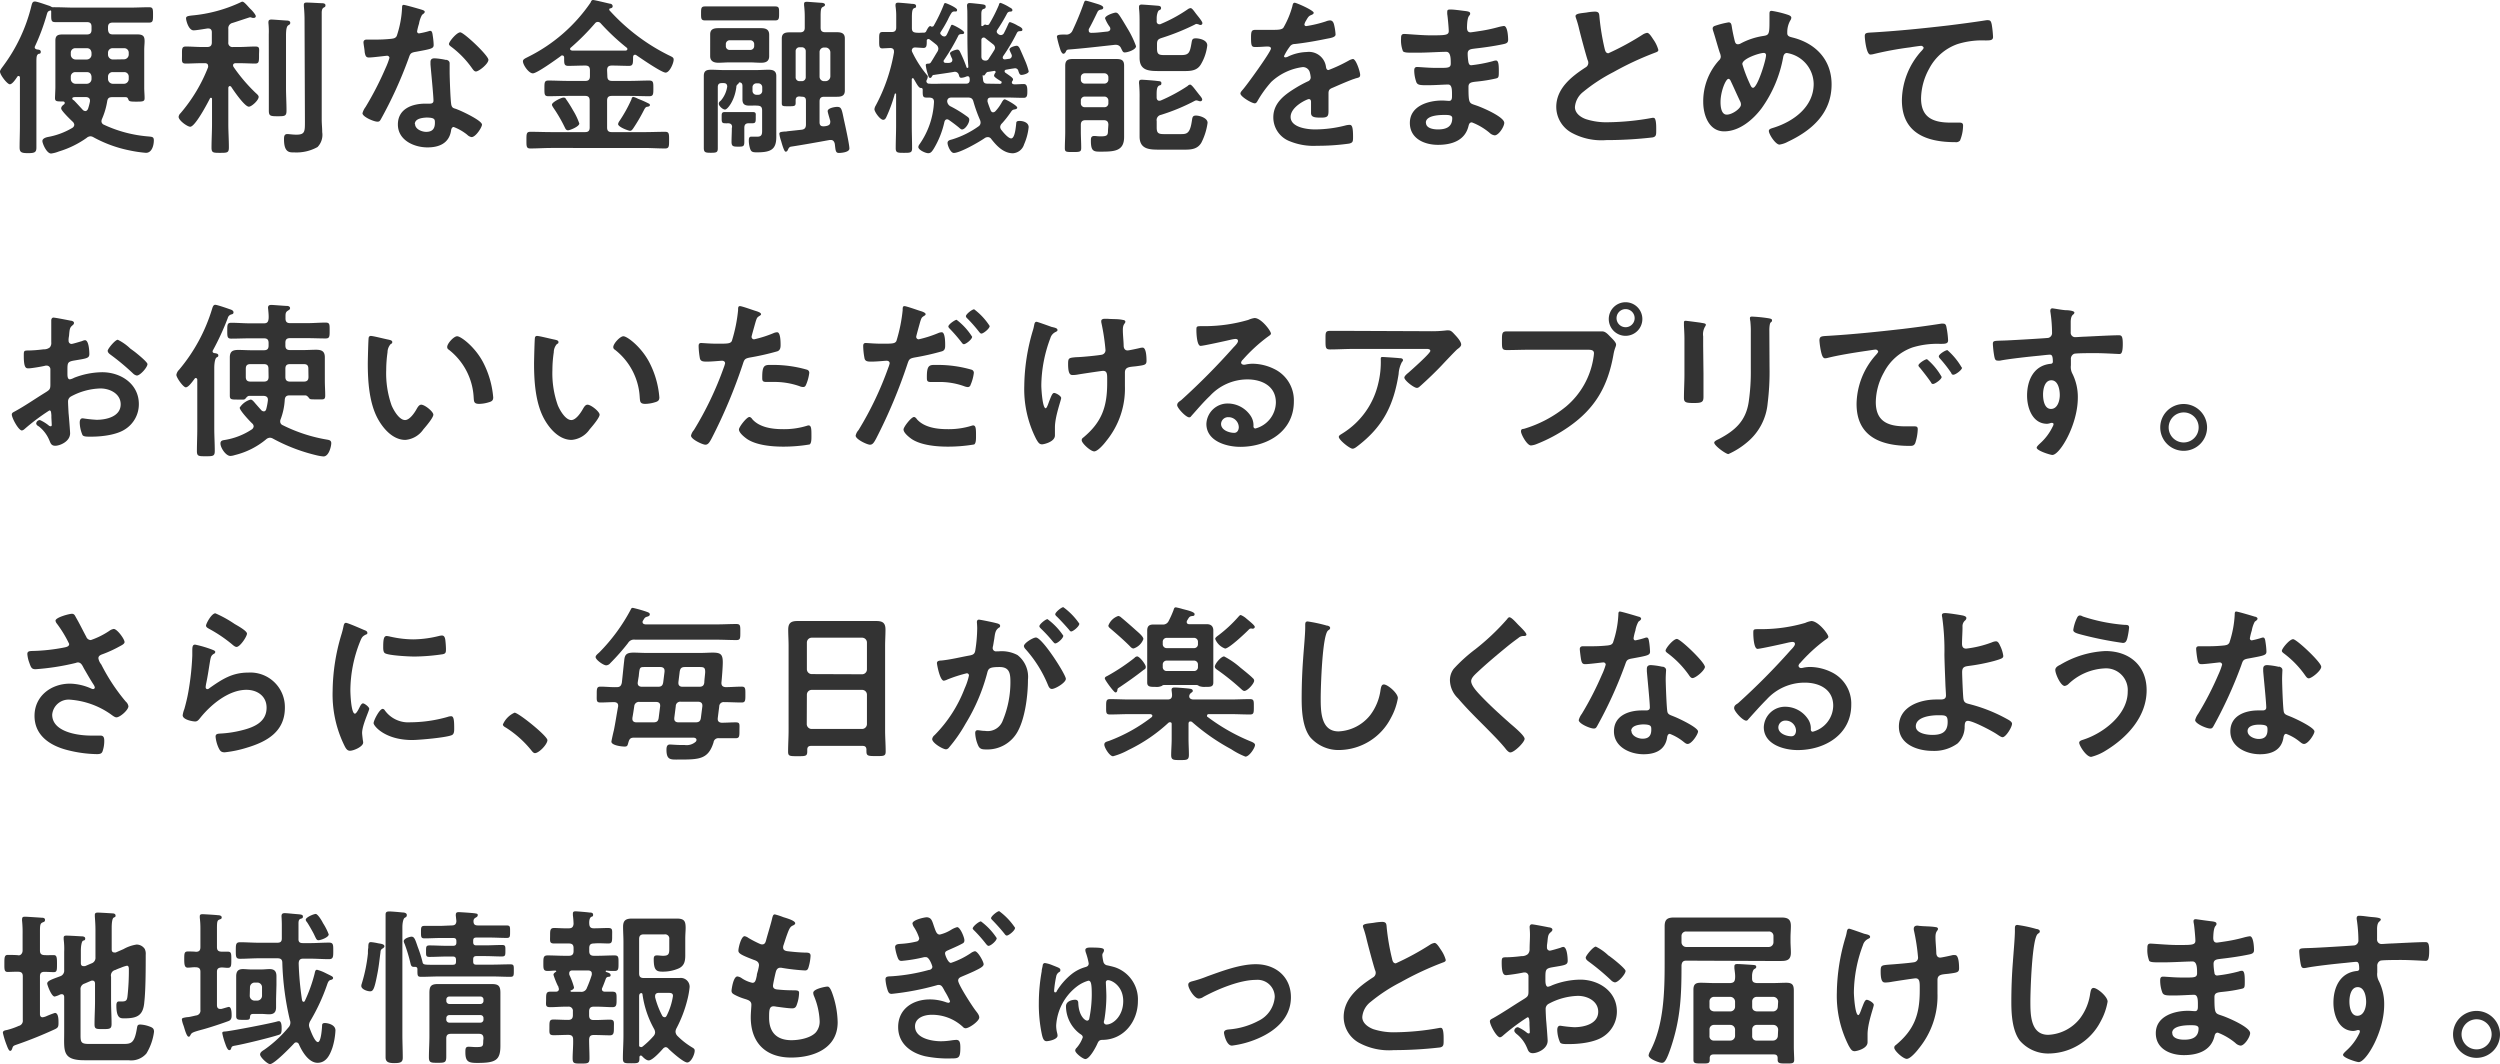 <svg xmlns="http://www.w3.org/2000/svg" viewBox="0 0 400.43 170.5"><defs><style>.cls-1{fill:#333;}</style></defs><g id="レイヤー_2" data-name="レイヤー 2"><g id="text"><path class="cls-1" d="M17.3,4.75c.06.54.24.76.76.76H20c.68,0,1.35,0,2,0,1,0,1.16.38,1.16,1.11,0,.37-.06.83-.06,1.4v6c0,.59.06,1.16.06,1.7s-.27.56-1.38.56c-.92,0-1.11-.05-1.21-.32s-.17-.38-.44-.4H18c-.57,0-.76.18-.84.72A11.55,11.55,0,0,1,16.36,19a1.14,1.14,0,0,0-.11.41.61.61,0,0,0,.38.56,20.65,20.65,0,0,0,7.18,1.89c.56.06.83.06.83.62,0,.76-.29,2-1.26,2a20.46,20.46,0,0,1-2.68-.4A20.22,20.22,0,0,1,15,22a1.11,1.11,0,0,0-.49-.17,1,1,0,0,0-.65.27,15.32,15.32,0,0,1-4.43,2.16,5.06,5.06,0,0,1-1.24.33c-.73,0-1.4-1.62-1.4-2s.48-.56.84-.64a11.58,11.58,0,0,0,3.94-1.46A.64.64,0,0,0,11.9,20a.78.78,0,0,0-.21-.46c-.35-.32-1.89-1.81-1.89-2.16s.3-.54.46-.67a.29.29,0,0,0,.11-.22c0-.19-.17-.24-.3-.24H10c-.89,0-1.19,0-1.19-.54,0-.3.06-1.33.06-1.73V8c0-.51,0-1,0-1.48,0-.84.4-1,1.16-1s1.32,0,2,0H13.9c.54,0,.76-.22.76-.76V4.29c0-.54-.22-.75-.76-.75h-2c-1,0-2,0-3.08,0-.64,0-.62-.35-.62-1.32V1.84c0-.11-.05-.17-.13-.17A.08.08,0,0,0,8,1.7c-.33.11-.38.22-.49.57A33.31,33.31,0,0,1,5.61,7.4a.43.43,0,0,0-.05.18c0,.19.16.28.32.33s.65,0,.65.38-.24.29-.38.35c-.29.19-.32.43-.32,1.43v10c0,1.19,0,2.38,0,3.57,0,.75-.27.89-1.34.89s-1.35-.14-1.35-.92c0-1.19.05-2.35.05-3.54V12.44c0-.13-.05-.27-.22-.27s-.13.06-.19.11c-.29.43-.81,1.22-1.21,1.22S0,12,0,11.47c0-.24.27-.56.4-.75A26.64,26.64,0,0,0,5.07.78c.09-.29.17-.54.52-.54S7.42.78,7.77.89a1.68,1.68,0,0,1,.44.19.48.48,0,0,0,.27.08h.1a.86.86,0,0,1,.27,0c1,0,2.05.06,3.08.06h8.85c1,0,2.08-.06,3.11-.06.62,0,.62.3.62,1.22s0,1.24-.65,1.24c-1,0-2.05,0-3.08,0H18.06c-.52,0-.76.21-.76.75Zm-2.64,3.7c-.06-.46-.27-.73-.76-.73H12.09a.71.71,0,0,0-.75.73v.32a.77.77,0,0,0,.75.76H13.9a.77.77,0,0,0,.76-.76Zm-2.57,3.1a.71.71,0,0,0-.75.73v.38a.77.77,0,0,0,.75.76H13.9a.77.77,0,0,0,.76-.76v-.38c-.06-.46-.27-.73-.76-.73Zm0,4c-.13,0-.51,0-.51.21s.16.24.27.33,1.21,1.29,1.43,1.53a.64.64,0,0,0,.38.17c.21,0,.32-.14.43-.33a9.33,9.33,0,0,0,.32-1.21v-.16c0-.38-.32-.54-.64-.54Zm7.78-6.05a.77.77,0,0,0,.75-.76V8.45a.71.71,0,0,0-.75-.73H18.06a.72.72,0,0,0-.76.73v.32a.79.79,0,0,0,.76.76ZM17.3,12.66a.79.79,0,0,0,.76.76h1.81a.77.77,0,0,0,.75-.76v-.38a.71.71,0,0,0-.75-.73H18.06a.72.72,0,0,0-.76.73Z"/><path class="cls-1" d="M36.79,13.79c-.13,0-.19.14-.22.25v5.8c0,1.27.09,2.51.09,3.78,0,.84-.25.86-1.38.86s-1.4,0-1.4-.83c0-1.27.08-2.54.08-3.81v-4a.17.17,0,0,0-.17-.18.18.18,0,0,0-.16.1c-.38.76-2.37,4.54-3.16,4.54-.45,0-1.86-1-1.86-1.59a.94.94,0,0,1,.3-.57,25.63,25.63,0,0,0,4.42-7.37.53.53,0,0,0,0-.22c0-.43-.43-.43-.51-.43h-.43c-.92,0-1.87.06-2.62.06s-.62-.38-.62-1.35-.06-1.38.62-1.38c.84,0,1.73.08,2.62.08h.78c.54,0,.76-.24.76-.75V5.18c0-.38-.17-.62-.57-.62h-.14c-.51.08-1.78.3-2.21.3-.81,0-1.21-1.59-1.21-1.92s.29-.38.94-.46A23.29,23.29,0,0,0,38.52.38a.65.65,0,0,1,.32-.11c.3,0,1,.92,1.27,1.16s.86.92.86,1.16a.27.27,0,0,1-.29.27.74.74,0,0,1-.25,0,2.54,2.54,0,0,0-.37-.1c-.06,0-2.46.81-2.81.91a.87.87,0,0,0-.68.95V6.78a.66.66,0,0,0,.76.75h.92c.89,0,1.81-.08,2.62-.08s.62.35.62,1.38,0,1.35-.62,1.35-1.7-.06-2.62-.06h-.49c-.21,0-.43.08-.43.35a.49.49,0,0,0,.08.25A26.33,26.33,0,0,0,41,14.93c.19.16.43.38.43.59,0,.54-1.13,1.57-1.57,1.57-.67,0-2.43-2.57-2.83-3.19A.29.29,0,0,0,36.79,13.79Zm6.26-8.26A12.89,12.89,0,0,0,43,3.75a.75.75,0,0,1,0-.24c0-.32.22-.38.49-.38s2,.14,2.43.16c.22,0,.57.06.57.35s-.17.3-.35.44-.33.48-.33,1.64v8.34c0,1.22.08,2.43.08,3.65,0,.89-.27.91-1.43.91s-1.4-.05-1.4-.91c0-1.22,0-2.43,0-3.65ZM48.78,3.4A22.64,22.64,0,0,0,48.67,1c0-.08,0-.16,0-.24,0-.33.24-.35.49-.35.45,0,1.78.08,2.29.1.22,0,.68,0,.68.33s-.19.29-.36.43-.21.35-.24.65c0,.7,0,1.67,0,2.4V19.17c0,.67.08,1.34.08,2a2.8,2.8,0,0,1-.75,2.38,6.9,6.9,0,0,1-3.75.86c-.65,0-1.62.11-1.62-2.08,0-.4,0-.86.54-.86.24,0,.86.1,1.43.1,1.4,0,1.38-.51,1.38-2.15Z"/><path class="cls-1" d="M67.6,1.57c.13.05.43.13.43.32s-.19.3-.43.49a4.47,4.47,0,0,0-.49,1.43A8.85,8.85,0,0,0,66.81,5a.31.31,0,0,0,.3.35A13,13,0,0,0,68.65,5a.88.88,0,0,1,.27-.06c.32,0,.35.49.4.81a11.73,11.73,0,0,1,.14,1.43c0,.6-.33.65-2.81,1.11-1,.16-.94.35-1.27,1.24A67.26,67.26,0,0,1,61,19.11c-.16.27-.24.38-.54.38-.59,0-2.4-.78-2.4-1.35a2.87,2.87,0,0,1,.49-1,51,51,0,0,0,3.21-6.24,11,11,0,0,0,.62-1.64A.37.37,0,0,0,62,8.93c-.21,0-2.29.28-2.91.28-.46,0-.57-.25-.68-.87,0-.32-.19-1.29-.19-1.56s.19-.44.49-.44h1.24a23.52,23.52,0,0,0,2.78-.13c.35-.06.59-.08.81-.43a16.32,16.32,0,0,0,.86-4.54c0-.19,0-.46.25-.46S67.16,1.43,67.6,1.57Zm3.88,8c.3.08.54.24.54.57,0,.05,0,.86,0,1.43,0,.78.13,4.67.27,5.23s.43.52.84.68l.27.11c.62.24,3.8,1.72,3.8,2.37,0,.43-1,2-1.67,2a1.31,1.31,0,0,1-.7-.38,8,8,0,0,0-2.16-1.24c-.3,0-.41.38-.43.62-.33,2-1.92,2.65-3.76,2.65-2.18,0-4.75-1.16-4.75-3.67S66,16.6,68.16,16.6h.71c.32,0,.56-.13.56-.46,0-.86-.4-4.78-.48-5.83,0-.13,0-.24,0-.38,0-.43.24-.59.65-.59A11,11,0,0,1,71.48,9.61Zm-5,10.28c0,.84,1.08,1.27,1.78,1.27,1,0,1.4-.51,1.4-1.45,0-.54,0-.84-1.38-.84C67.6,18.87,66.44,19,66.44,19.89ZM78.23,9.58c0,.65-1.54,1.87-2,1.87-.27,0-.46-.3-.6-.49a15.24,15.24,0,0,0-3.37-3.48c-.11-.08-.35-.25-.35-.43,0-.38,1.24-1.87,1.81-1.87S78.23,8.88,78.23,9.58Z"/><path class="cls-1" d="M97.28,12.2c0,.54.22.76.76.76h2.78c1.05,0,2.1-.06,3.15-.06.68,0,.68.3.68,1.24s0,1.27-.65,1.27c-1,0-2.1-.05-3.18-.05H98c-.54,0-.76.22-.76.76v4.29c0,.54.22.75.76.75h5.18c1.13,0,2.24-.05,3.35-.05.64,0,.64.32.64,1.32s0,1.35-.64,1.35c-1.11,0-2.22-.08-3.35-.08H88.32c-1.14,0-2.24.08-3.38.08-.64,0-.62-.35-.62-1.35s0-1.32.65-1.32c1.11,0,2.24.05,3.35.05h5.4c.51,0,.73-.21.73-.75V16.12c0-.54-.22-.76-.73-.76H91c-1,0-2.1.05-3.16.05-.64,0-.64-.29-.64-1.24s0-1.27.64-1.27c1.06,0,2.11.06,3.16.06h2.76c.51,0,.73-.22.73-.76v-.94c0-.54-.22-.76-.73-.76h-.08c-.89,0-1.79.05-2.65.05-.7,0-.67-.37-.67-1.32,0-.19-.09-.35-.3-.35A.29.29,0,0,0,89.8,9c-.67.49-3.8,2.75-4.45,2.75s-1.59-1.34-1.59-1.94c0-.32.37-.46.83-.7a26.28,26.28,0,0,0,10-8.69C94.69.16,94.77,0,95,0s2.24.49,2.67.59c.22,0,.46.14.46.41s-.24.3-.4.35-.14.08-.14.16,0,.08,0,.11a31.88,31.88,0,0,0,9.42,7.18c.73.35.89.41.89.76,0,.56-.65,2.07-1.29,2.07s-4-2.32-4.7-2.8a.36.36,0,0,0-.19-.06c-.22,0-.3.16-.32.35,0,1.06,0,1.43-.65,1.43-.89,0-1.78-.05-2.67-.05H98c-.54,0-.76.22-.76.76ZM91,20.87c-.35,0-.43-.25-.59-.57a23.32,23.32,0,0,0-1.78-3.05c-.08-.16-.22-.3-.22-.49,0-.4,1.49-1.13,1.84-1.13s.35.19.48.35a19.43,19.43,0,0,1,1.06,1.7,10.29,10.29,0,0,1,1,2.11C92.75,20.3,91.26,20.87,91,20.87ZM95.77,3.51a.56.56,0,0,0-.46.22,37.21,37.21,0,0,1-3.86,3.88.3.3,0,0,0-.14.22c0,.19.17.24.33.27.65,0,1.32,0,2,0h4.48c.7,0,1.4,0,2.1,0,.11,0,.27-.08.27-.24a.26.26,0,0,0-.11-.22,35.52,35.52,0,0,1-4.15-3.89A.64.64,0,0,0,95.77,3.51Zm7.83,13.6c-.22.06-.33.27-.54.68a26.81,26.81,0,0,1-1.62,2.75c-.14.19-.27.41-.52.41S99,20.35,99,19.87a1.2,1.2,0,0,1,.22-.49,22.67,22.67,0,0,0,1.94-3.51c0-.16.14-.35.27-.35a3.16,3.16,0,0,1,.76.3,17.17,17.17,0,0,1,1.75.78.26.26,0,0,1,.16.24C104.08,17.06,103.76,17.09,103.6,17.11Z"/><path class="cls-1" d="M115.53,3.27c-.86,0-1.75,0-2.61,0-.65,0-.63-.35-.63-1.13s0-1.11.63-1.11c.86,0,1.75,0,2.61,0h6c.89,0,1.78,0,2.64,0,.65,0,.62.32.62,1.11s0,1.13-.62,1.13c-.86,0-1.75,0-2.64,0Zm2.73,10.17a.53.53,0,0,0-.32.52c-.27,2.18-1.43,3.59-1.81,3.59s-1-.6-1-.92.22-.41.35-.54a4.48,4.48,0,0,0,1-2.21c0-.41-.22-.57-.57-.57h-.3c-.45,0-.64.19-.64.65v6.8c0,1,0,2,0,3,0,.65-.22.71-1.11.71s-1.13-.06-1.13-.79c0-1,0-1.94,0-2.91V14.17c0-.65,0-1.29,0-2,0-.84.43-1,1.19-1s1.27.05,1.91.05h5.38c.62,0,1.24-.05,1.89-.05s1.24.13,1.24,1c0,.65,0,1.3,0,1.94v6.19c0,.54,0,1.1,0,1.64,0,2-.87,2.46-3.08,2.46-.81,0-1-.08-1.19-.86a4.22,4.22,0,0,1-.13-1c0-.27,0-.65.38-.65.13,0,.72,0,1,0,.81,0,.75-.56.75-1.21v-3c0-.54-.21-.73-.75-.76s-.84,0-1.27,0c-.76,0-1.13-.22-1.13-1,0-.64,0-1.32,0-2v-.13c0-.35-.11-.57-.48-.6A.36.36,0,0,0,118.26,13.44ZM123.2,8c0,.35,0,.67,0,1,0,.83-.54,1.05-1.27,1.05s-1.27-.06-1.89-.06h-3.13c-.62,0-1.24.06-1.86.06s-1.3-.19-1.3-1.05c0-.3,0-.62,0-1V6.51c0-.41,0-.71,0-1,0-.84.57-1,1.3-1l1.86,0h3.13l1.86,0c.73,0,1.3.19,1.3,1.06,0,.32,0,.64,0,1Zm-5.94,12.36c0-.41-.19-.59-.62-.62a3.63,3.63,0,0,1-.57,0c-.51,0-.48-.35-.48-.89v-.25c0-.35,0-.65.46-.65s1,0,1.59,0H119c.54,0,1.06,0,1.6,0s.45.33.45.68v.22c0,.62,0,.89-.51.89l-.59,0c-.54,0-.73.24-.73.75,0,.73,0,1.49,0,2.24s-.21.76-1,.76-1.05-.05-1.05-.78.05-1.46.05-2.22Zm-1-13a.6.6,0,0,0,.62.64h3.27a.62.62,0,0,0,.65-.64V7.1a.62.62,0,0,0-.65-.65h-3.27a.61.61,0,0,0-.62.65Zm4.27,7.18a.62.62,0,0,0,.65.64h.27a.62.62,0,0,0,.64-.64V14a.62.62,0,0,0-.64-.65h-.27a.62.62,0,0,0-.65.65Zm7.53.91c-.43,0-.62.19-.62.63v.37c0,.54-.16.57-1.11.57s-1.11,0-1.11-.49c0-.64,0-1.29,0-1.94V7.77c0-.54,0-1,0-1.59,0-.86.52-1,1.3-1,.49,0,1,0,1.51,0h.11c.51,0,.76-.22.76-.73V2.83a16.2,16.2,0,0,0-.11-2c0-.05,0-.14,0-.22,0-.29.22-.32.46-.32s1.94.14,2.32.16c.16,0,.57.06.57.3s-.19.27-.41.4-.29.46-.29,1.41V4.43c0,.51.21.73.75.73h.33c.51,0,1,0,1.53,0,.76,0,1.27.19,1.27,1,0,.54,0,1.05,0,1.59V12.9c0,.54,0,1.06,0,1.6,0,.86-.54,1-1.29,1-.52,0-1,0-1.51,0H132c-.51,0-.73.22-.73.76v3.32c0,.38.14.65.57.65H132a2.25,2.25,0,0,0,.41-.06c.32-.08.57-.21.57-.59a.67.67,0,0,0,0-.22c-.08-.32-.41-1.35-.41-1.56,0-.49,1.14-.68,1.49-.68.7,0,.75.27,1.1,2,.19.84.89,4,.89,4.67s-1.59.71-1.67.71c-.57,0-.54-.44-.67-1.46-.08-.35-.25-.62-.62-.62l-.19,0c-2.08.38-4.19.76-6.27,1.08-.24.09-.32.25-.43.49s-.19.3-.38.3-.48-.89-.7-1.68a6.15,6.15,0,0,1-.29-1.16c0-.29.21-.32.81-.38.13,0,.32,0,.51-.05l2.24-.24c.51-.06.7-.33.7-.84V16.14c0-.46-.19-.65-.65-.65Zm1-7.23a.62.62,0,0,0-.65-.65h-.32a.61.61,0,0,0-.65.65v4.13a.61.61,0,0,0,.65.65h.32a.62.62,0,0,0,.65-.65ZM132.24,13a.78.78,0,0,0,.76-.76V8.37a.78.78,0,0,0-.76-.76H132a.72.72,0,0,0-.73.76v3.91A.72.72,0,0,0,132,13Z"/><path class="cls-1" d="M151.73,19.11c-.27,0-.38.16-.46.41a14.25,14.25,0,0,1-1.75,4.37c-.22.32-.41.65-.84.65s-1.59-.52-1.59-1a.88.88,0,0,1,.19-.43,12.84,12.84,0,0,0,2.32-6.78c0-.51-.24-.67-.73-.7-.16,0-.32,0-.49,0-.56,0-.59-.27-.59-1v-.25c0-.32-.24-.29-.32-.29-.33,0-.73-.81-1-1.27a1.44,1.44,0,0,1-.11-.19.19.19,0,0,0-.16-.11c-.11,0-.16.11-.16.22v7.37c0,1.21.05,2.43.05,3.64,0,.73-.3.73-1.3.73s-1.32,0-1.32-.73c0-1.21.06-2.43.06-3.64v-5c0-.08,0-.13-.11-.13s-.08.05-.11.08A23.06,23.06,0,0,1,142,18.68c-.11.24-.24.51-.54.51-.49,0-1.4-1.27-1.4-1.7a1.44,1.44,0,0,1,.21-.59,28.09,28.09,0,0,0,2.92-8.5c0-.09,0-.14,0-.19,0-.38-.27-.52-.62-.52l-1.24.06c-.56,0-.51-.49-.51-1.33s-.05-1.29.51-1.29c.35,0,.92,0,1.46,0s.76-.21.76-.75V2.7A10.71,10.71,0,0,0,143.44,1a1.1,1.1,0,0,1,0-.25c0-.27.21-.32.43-.32s1.78.13,2.19.19c.21,0,.67,0,.67.35s-.16.24-.38.38-.29.56-.29,1.43v1.7c0,.51.16.7.67.75s.78,0,1.19,0a.43.43,0,0,0,.4-.16c.11-.22.41-.89.68-.89a.21.21,0,0,1,.16.08.48.48,0,0,0,.19,0,.27.27,0,0,0,.19-.11A25,25,0,0,0,151.16.78c.06-.16.09-.29.25-.29s1.89.75,1.89,1.08-.19.27-.38.27a.54.54,0,0,0-.54.27,7.42,7.42,0,0,0-.54,1,20.72,20.72,0,0,1-1.16,2,.46.46,0,0,0-.08.19.32.32,0,0,0,.11.24.57.57,0,0,1,.13.14.69.69,0,0,0,.41.16c.27,0,.35-.22.43-.35.19-.38.37-.79.56-1.19.09-.19.11-.33.27-.33s1.92.89,1.92,1.25c0,.21-.19.24-.35.24s-.49,0-.59.27a32.75,32.75,0,0,1-2.27,3.86.29.29,0,0,0-.08.22c0,.13.13.29.4.26a3.14,3.14,0,0,0,.51,0c.3-.05.49-.16.49-.49a.52.52,0,0,0-.08-.26,5.2,5.2,0,0,1-.3-.76c0-.35,1-.62,1.19-.62s.35.19.43.38c.38.78.73,1.59,1,2.37,0,.08.08.19.16.19a.15.15,0,0,0,.16-.16c0-.06-.08-1.14-.08-1.32-.11-2.51-.05-5-.08-7.56,0-.19-.05-.87-.05-.92,0-.3.13-.43.43-.43s1.19.11,1.43.13c.89.11,1.13.11,1.13.44s-.21.32-.4.4-.3.27-.3.81V4c0,.13,0,.18.16.18a.27.27,0,0,0,.19-.1.35.35,0,0,1,.27-.14A.35.35,0,0,1,158,4a1.08,1.08,0,0,0,.19,0,.29.29,0,0,0,.25-.14A24.22,24.22,0,0,0,160,.78c0-.13.08-.32.27-.32a7.64,7.64,0,0,1,1.46.73c.16.08.43.21.43.43s-.22.24-.38.24a.55.55,0,0,0-.49.33,28.11,28.11,0,0,1-1.56,2.61.46.46,0,0,0-.08.28.41.41,0,0,0,.19.32l.08.08a.72.72,0,0,0,.4.14.57.57,0,0,0,.49-.33c.24-.46.46-.92.67-1.4.08-.16.14-.35.3-.35A5.61,5.61,0,0,1,163,4.1c.22.11.76.35.76.62s-.17.25-.33.27c-.32,0-.43.06-.56.3A29.25,29.25,0,0,1,160.67,9a.6.6,0,0,0-.06.22c0,.21.16.29.35.29l.6-.08a.5.5,0,0,0,.51-.51,1.3,1.3,0,0,0-.08-.27,4.46,4.46,0,0,1-.3-.7c0-.41.95-.62,1.16-.62s.35.19.46.38c.32.7.62,1.4.92,2.1a10.26,10.26,0,0,1,.54,1.62c0,.35-.87.57-1.16.57s-.38-.27-.51-.68a.53.53,0,0,0-.65-.37c-.41.05-.84.13-1.27.21-.14,0-.27.11-.27.24a.31.31,0,0,0,.16.27l.27.19c.43.3.92.62.92.84a.45.45,0,0,1-.14.32.77.77,0,0,0-.05.19c0,.25.27.3.46.3.48,0,1-.05,1.46-.05s.56.43.56,1.1,0,1.11-.59,1.11c-.92,0-1.84-.05-2.73-.05h-2.48c-.3,0-.57.1-.57.45a.47.47,0,0,0,0,.22c.13.46.32.92.49,1.38.08.16.18.32.4.32a.54.54,0,0,0,.35-.16,7,7,0,0,0,1.11-1.57c.11-.13.21-.35.4-.35s2,1,2,1.32c0,.22-.27.27-.44.3-.35.06-.4.16-.64.51a16.89,16.89,0,0,1-1.35,1.71.89.89,0,0,0-.3.59.87.87,0,0,0,.22.51c.27.35,1.08,1.32,1.54,1.32.62,0,.75-1.91.81-2.37,0-.3.08-.43.54-.43.62,0,1.45.27,1.45,1a9,9,0,0,1-.73,2.75,2,2,0,0,1-1.78,1.43c-1.51,0-2.62-1.19-3.48-2.29a.67.67,0,0,0-.54-.3.91.91,0,0,0-.46.13c-.92.65-4,2.41-5,2.41-.51,0-1-1.17-1-1.6s.43-.48.8-.59a14.63,14.63,0,0,0,4.13-2.05.72.72,0,0,0,.36-.62,1.11,1.11,0,0,0-.09-.43,23,23,0,0,1-1.05-2.92c-.13-.51-.38-.67-.92-.67h-2.56c-.41,0-.67.13-.73.56a1,1,0,0,0,.62.89,19.26,19.26,0,0,1,2.43,1.49c.35.24.49.35.49.62,0,.59-.68,1.56-1.16,1.56-.17,0-.41-.24-.54-.35-.49-.4-1-.78-1.54-1.16A.67.67,0,0,0,151.73,19.11ZM148.38,13a.41.41,0,0,0,.46.4c.76.06,1.51,0,2.27,0h3.64c.38,0,.57-.19.57-.59,0-.22,0-.6-.32-.6a.82.82,0,0,0-.25.06,2.35,2.35,0,0,1-.78.19c-.3,0-.32-.25-.4-.49a.65.65,0,0,0-.76-.46c-1.05.19-2.13.32-3.21.49-.22,0-.24.1-.38.32a.27.27,0,0,1-.22.16c-.24,0-.27-.21-.45-.78a6.88,6.88,0,0,1-.27-1.27c0-.24.27-.22.43-.24a.42.42,0,0,0,.4-.22c.38-.57.7-1.16,1.06-1.73a1,1,0,0,0,.13-.45.9.9,0,0,0-.32-.63c-.36-.29-.7-.56-1.06-.83a.31.31,0,0,0-.21-.08.26.26,0,0,0-.27.29c0,.73,0,1.14-.54,1.14l-1.3-.08c-.32,0-.51.13-.56.48a.81.81,0,0,0,.08.27A17.58,17.58,0,0,0,148.46,12a.38.38,0,0,1,.14.29,1.13,1.13,0,0,1-.16.51A.82.82,0,0,0,148.38,13Zm11-5.35a.75.75,0,0,0-.32-.56c-.41-.33-.84-.65-1.27-1a.41.41,0,0,0-.24-.08.37.37,0,0,0-.36.35v.81c0,.63,0,1.27,0,1.89,0,.44.24.65.7.65a.56.56,0,0,0,.49-.32c.27-.43.56-.84.81-1.27A.86.86,0,0,0,159.37,7.69Zm.76,5.78c.13,0,.29-.05.29-.22s0-.13-.13-.21c-.35-.22-1.08-.65-1.08-.87a.93.93,0,0,1,.24-.51.18.18,0,0,0,0-.11.16.16,0,0,0-.16-.16l-1,.16c-.25,0-.35.19-.49.38s-.13.22-.32.19-.11,0-.11,0l.08.73c.06.45.27.59.73.59Z"/><path class="cls-1" d="M170.72,8.29c-.1.16-.21.32-.4.32s-.41-.38-.52-.78a16.19,16.19,0,0,1-.51-1.92c0-.29.16-.38,1.33-.38a1.06,1.06,0,0,0,1.16-.62A45.22,45.22,0,0,0,173.61.46c.06-.14.11-.35.3-.35s1.46.4,1.72.48,1.08.3,1.08.62-.29.3-.51.36a.62.62,0,0,0-.4.32c-.46.94-.89,1.86-1.41,2.78a1,1,0,0,0,0,.24c0,.27.19.35.43.35.86,0,1.73-.13,2.59-.21.25-.06.43-.16.43-.43a.56.56,0,0,0-.08-.3A5.68,5.68,0,0,1,177,2.94c0-.46,1.43-.92,1.7-.92s.38.17.54.36c.3.4,1.05,1.67,1.32,2.13a15.56,15.56,0,0,1,1.4,2.89c0,.56-1.34,1-1.8,1-.3,0-.35-.19-.6-.68a.86.86,0,0,0-.81-.54h-.19c-2.48.27-5,.57-7.47.76A.44.44,0,0,0,170.72,8.29ZM177.53,20c0-.51-.22-.75-.76-.75h-2.89c-.54,0-.76.24-.76.75v1.11c0,.86.06,1.7.06,2.56,0,.65-.19.68-1.3.68s-1.32,0-1.32-.62c0-.87.06-1.76.06-2.62V12.44c0-.64,0-1.29,0-1.91,0-.89.43-1.08,1.24-1.08l1.78,0H177l1.75,0c.81,0,1.3.13,1.3,1.05,0,.65,0,1.27,0,1.92v7.93c0,.54,0,1.06,0,1.6,0,2.34-1.67,2.34-3.91,2.34-1,0-1.41-.13-1.41-1.72,0-.44,0-.79.57-.79.24,0,.48.06,1,.06,1.08,0,1.17-.19,1.17-1Zm-.65-6.61a.63.63,0,0,0,.65-.65v-.35a.63.63,0,0,0-.65-.65h-3.11a.62.62,0,0,0-.65.65v.35a.62.62,0,0,0,.65.65Zm-3.76,3.16a.61.61,0,0,0,.65.62h3.11a.61.61,0,0,0,.65-.62v-.43a.63.63,0,0,0-.65-.65h-3.11a.62.62,0,0,0-.65.65Zm17.5-3c.27,0,.81.81,1.29,1.4.24.33.65.73.65,1a.29.29,0,0,1-.32.27.72.72,0,0,1-.27-.06,1.59,1.59,0,0,0-.33-.08.6.6,0,0,0-.29.08,31.57,31.57,0,0,1-5.4,2.24.85.85,0,0,0-.68,1v1c0,.89.24,1.08,1.14,1.08h2.78c.94,0,1.43-.13,1.72-2.16.08-.48.08-.81.65-.81s1.86.38,1.86,1.16a9.8,9.8,0,0,1-1,3.19c-.59,1-1.56,1.11-2.62,1.11h-4c-1.62,0-3.27,0-3.27-2.11,0-.59,0-1.19,0-1.78V15.71a21.81,21.81,0,0,0-.08-2.29,1,1,0,0,1,0-.3c0-.3.19-.35.44-.35s2,.13,2.4.19.73,0,.73.37-.22.3-.38.38c-.41.25-.38.92-.38,1.89,0,.3.14.54.43.54a.7.7,0,0,0,.25-.05,26.77,26.77,0,0,0,4.29-2.32A.6.6,0,0,1,190.62,13.55ZM190.7,1.3c.21,0,.48.37.78.78s1.11,1.32,1.11,1.62a.29.29,0,0,1-.3.3.58.58,0,0,1-.3-.09,2.21,2.21,0,0,0-.35-.08.62.62,0,0,0-.27.11A36.82,36.82,0,0,1,186,6.1c-.54.19-.68.38-.68,1v.64c0,.89.22,1.08,1.11,1.08h2.78c1.24,0,1.38-.4,1.65-2,.08-.46.13-.68.67-.68s1.84.24,1.84,1.13a7.61,7.61,0,0,1-1,3c-.57,1-1.51,1.11-2.57,1.11h-4c-1.7,0-3.27,0-3.27-2.11,0-.62,0-1.21,0-1.83V3.7c0-.73,0-1.57-.09-2.32,0-.08,0-.19,0-.3,0-.27.19-.35.43-.35s2.29.16,2.62.19.48.13.48.38-.18.27-.35.37-.35.71-.35,1.22V3.4a.43.43,0,0,0,.44.49.4.4,0,0,0,.24-.06,23.64,23.64,0,0,0,4.29-2.34A.91.91,0,0,1,190.7,1.3Z"/><path class="cls-1" d="M210.42,2.05c0,.16-.19.27-.33.33-.43.16-.54.29-.89.91a1.89,1.89,0,0,0-.27.62.27.27,0,0,0,.3.27,19.45,19.45,0,0,0,3.13-.75,2,2,0,0,1,.67-.16c.46,0,.6.43.68.81a8.74,8.74,0,0,1,.21,1.45c0,.46-.86.57-1.43.68-1.7.35-3.4.65-5.1.84a.93.93,0,0,0-.81.43A8.57,8.57,0,0,0,205.66,9a.21.21,0,0,0,.22.19,1.09,1.09,0,0,0,.49-.16,7.5,7.5,0,0,1,2.94-.7,2.75,2.75,0,0,1,3.08,2.43c.05.24.13.46.4.46A24.57,24.57,0,0,0,216,9.72a2.21,2.21,0,0,1,.7-.27c.51,0,1.16,2.08,1.16,2.54s-.3.43-.81.59c-.11.05-.24.08-.38.13-1.08.41-2.13.87-3.18,1.33-.49.19-.7.35-.7.89v.35c0,.84,0,1.64,0,2.48s-.13,1.08-1.16,1.08-1.64-.05-1.64-.75,0-1.19,0-1.76c0-.24-.08-.46-.35-.46s-2.92,1.19-2.92,2.86,2.62,2,3.92,2a19.83,19.83,0,0,0,5-.67,3,3,0,0,1,.54-.06c.35,0,.54.3.54,1.84,0,.81,0,1-.62,1.16a36.23,36.23,0,0,1-5.18.35,10,10,0,0,1-4.27-.7,4.09,4.09,0,0,1-2.7-3.86c0-2.43,2-3.75,3.83-4.86.54-.32,1.11-.62,1.68-.89a.68.68,0,0,0,.48-.62,4,4,0,0,0-.13-.76,1.13,1.13,0,0,0-1.19-.91,9.09,9.09,0,0,0-5,2.37,17.79,17.79,0,0,0-2.26,3.16c-.09.13-.19.27-.38.27-.49,0-2.3-1.08-2.3-1.57,0-.21.22-.43.35-.59.62-.67,4.54-6.1,4.54-6.61,0-.25-.22-.33-.6-.33s-1.05.08-1.88.08c-.6,0-.71-.13-.71-1.51,0-1.08.11-1.24.79-1.24.46,0,1.16,0,1.94,0h.78c.7,0,1.43,0,1.68-.35A14.35,14.35,0,0,0,207,1c.06-.3.11-.56.38-.56S210.42,1.65,210.42,2.05Z"/><path class="cls-1" d="M234.4,1.73c.7.08,1.08.13,1.08.43,0,.51-.46,0-.51,2.24,0,.38.08.78.57.78.1,0,1.16-.16,1.34-.19a24.53,24.53,0,0,0,3-.62,7.39,7.39,0,0,1,1-.21c.6,0,.68,1.75.68,2.21s-.24.59-.76.7c-1.4.3-3.07.54-4.51.7-.56.09-1.21.06-1.21.81a8.84,8.84,0,0,0,.13,1.43c.06.17.11.44.44.44a22.71,22.71,0,0,0,3.45-.65,1.87,1.87,0,0,1,.51-.11c.38,0,.46.59.46,1.62s0,1.16-.51,1.27a23.36,23.36,0,0,1-2.78.46c-1,.11-1.57.11-1.57.86,0,2.81.11,2.59,1.27,3,.89.3,4.46,1.81,4.46,2.78,0,.6-.89,2-1.54,2a1.48,1.48,0,0,1-.84-.43,9.94,9.94,0,0,0-2.81-1.65c-.43,0-.48.41-.54.6-.56,2.32-2.69,3-4.88,3s-4.51-1-4.51-3.51c0-2.72,2.94-3.59,5.18-3.59.33,0,.95.06,1.11.06.46,0,.46-.49.46-.76,0-.86.05-1.86-.62-1.86s-2.08.11-3.24.11-1.62,0-1.84-.46a5.75,5.75,0,0,1-.35-1.89c0-.32.08-.57.46-.57s1.84.14,2.86.14H231c1,0,1.37-.08,1.37-.68,0-.78,0-1.89-.72-1.89-1,0-3.11.14-4.57.14h-.81c-.72,0-1.4,0-1.56-.25a4.77,4.77,0,0,1-.3-2c0-.37,0-.75.49-.75s2.83.22,4.15.22c2.38,0,3,0,3-.68,0-.43-.16-2.24-.24-2.7a3.15,3.15,0,0,1,0-.43c0-.27.16-.32.4-.32C232.65,1.49,233.92,1.67,234.4,1.73Zm-6,17.92c0,.92,1.22,1.08,1.92,1.08,1.24,0,2.29-.35,2.29-1.81,0-.51-.64-.51-1.27-.51C230.49,18.41,228.38,18.49,228.38,19.65Z"/><path class="cls-1" d="M254.15,2a8.93,8.93,0,0,1,1.29-.14c.76,0,.7.41.76,1A37.8,37.8,0,0,0,257,7.72c.09.35.17.81.62.81a43.17,43.17,0,0,0,5.51-3,1.89,1.89,0,0,1,.7-.27c.35,0,.81.81,1,1.08A5.31,5.31,0,0,1,265.62,8c0,.27-.3.35-.51.43a49.14,49.14,0,0,0-6.67,3.11,27.15,27.15,0,0,0-4.86,3.18,3.42,3.42,0,0,0-1.32,2.43c0,1,.94,1.65,1.78,1.94a10.64,10.64,0,0,0,3.59.49,41.17,41.17,0,0,0,7-.7.69.69,0,0,1,.25,0c.37,0,.4,1.11.4,1.67v.33c0,.7,0,1-.57,1.13a64.45,64.45,0,0,1-7.42.43,10,10,0,0,1-5.53-1.16,4.75,4.75,0,0,1-2.49-4.15c0-2.95,2.43-4.86,4.67-6.32a.84.84,0,0,0,.46-.7.87.87,0,0,0-.11-.49c-.32-1-1.08-3.83-1.35-4.94a16,16,0,0,0-.51-1.78,1.87,1.87,0,0,1-.08-.32C252.39,2.13,253.28,2.13,254.15,2Z"/><path class="cls-1" d="M286.46,2.4c.19.08.46.19.46.46a1,1,0,0,1-.19.46,3.81,3.81,0,0,0-.46,1.76s0,.18,0,.24c0,.54.51.59.89.7,3.7.94,6.21,3.59,6.21,7.5,0,4.57-3.11,7.35-7,9.18a4,4,0,0,1-1.35.46c-.62,0-1.7-1.65-1.7-2.19,0-.32.41-.4.84-.54,3.13-1,6.34-3.32,6.34-7a5.09,5.09,0,0,0-4.29-4.94c-.38,0-.54.35-.59.65a20.18,20.18,0,0,1-3.46,8.2c-1.38,1.84-3.56,3.7-6,3.7s-3.35-2.62-3.35-4.7a9.76,9.76,0,0,1,2.51-6.66.81.81,0,0,0,.3-.62,2,2,0,0,0-.17-.65c-.37-1.13-.67-2.3-1.05-3.46a1.57,1.57,0,0,1-.08-.4c0-.24.22-.38.43-.43a13.32,13.32,0,0,1,2.13-.54c.44,0,.46.43.52.78.1.65.32,1.67.48,2.29.08.25.19.44.49.44a.92.92,0,0,0,.46-.14,11.33,11.33,0,0,1,3.59-1.19c.92-.13,1-.29,1-2.34,0-.41,0-.81,0-1.19s.06-.49.38-.49A16.57,16.57,0,0,1,286.46,2.4Zm-7.69,13.93c-.54-1.11-1-2.19-1.54-3.32-.05-.13-.19-.38-.38-.38-.43,0-1.27,2-1.27,3.73,0,.7.11,2,1,2s2.27-1,2.27-1.59A1.08,1.08,0,0,0,278.77,16.33Zm.3-6.07a21.91,21.91,0,0,0,1.1,2.94c.25.54.35.86.62.86.71,0,2.08-4.45,2.08-5.21a.34.34,0,0,0-.38-.37C281.85,8.48,279.07,9.37,279.07,10.26Z"/><path class="cls-1" d="M300.2,5.18c3.94-.24,7.89-.64,11.83-1.1,2-.25,4.1-.52,6.12-.84a1.23,1.23,0,0,1,.33,0c.4,0,.46.35.54.68a16.46,16.46,0,0,1,.21,2c0,.59-.56.54-1.18.56a13.24,13.24,0,0,0-4.48.57A8.18,8.18,0,0,0,309,11a10.16,10.16,0,0,0-1.3,4.75c0,3.14,2,3.89,4.75,3.89.49,0,1.08,0,1.35,0s.63,0,.63.46a6.44,6.44,0,0,1-.49,2.41.86.86,0,0,1-.78.26c-4.59,0-8.53-1.45-8.53-6.72a12,12,0,0,1,3-7.74c.13-.14.48-.49.48-.65s-.24-.32-.4-.32-1.43.18-1.73.24a53.27,53.27,0,0,0-6,1.11,2.73,2.73,0,0,1-.4.05c-.65,0-.89-2.57-.89-2.84C298.64,5.18,299,5.26,300.2,5.18Z"/><path class="cls-1" d="M7.91,65.74a33.29,33.29,0,0,0-4,3,.82.82,0,0,1-.4.21c-.54,0-1.62-2-1.62-2.56,0-.3.3-.38.62-.57C4,65,5.45,64,6.94,63.07c1-.62,1.13-.65,1.13-1.49v-.91c0-.41,0-.81,0-1.22v-.27a.59.59,0,0,0-.6-.62s-.1,0-.16,0C6.83,58.7,5,59,4.59,59s-.78,0-.78-2c0-.73,0-.84.56-.86.84,0,1.78-.08,2.62-.19a1.45,1.45,0,0,0,1-.32,1.11,1.11,0,0,0,.22-.82c0-.75,0-1.51,0-2.26,0-.54,0-1.16,0-1.27s.08-.41.35-.41,2.21.38,2.75.49c.16,0,.54.11.54.35s-.16.32-.27.43c-.41.33-.43.65-.51,1.49,0,.16-.06.38-.08.62s0,.27,0,.38a.47.47,0,0,0,.46.46c.19,0,1.43-.38,1.7-.46a1.29,1.29,0,0,1,.46-.14c.62,0,.7,1.76.7,2.21,0,.71-.46.71-2.51,1.06-1,.19-1,.38-1,1.62v.38c0,.45,0,1,.4,1a2.21,2.21,0,0,0,.67-.25,12.69,12.69,0,0,1,4.49-.89c3,0,5.88,1.87,5.88,5.11a4.75,4.75,0,0,1-2.16,4c-1.38.94-3.8,1.21-5.42,1.21h-.33c-.43,0-1,0-1.13-.29a5.33,5.33,0,0,1-.43-1.95c0-.35.08-.7.48-.7a21.94,21.94,0,0,0,2.22.24c1.56,0,3.86-.51,3.86-2.48,0-1.7-1.73-2.54-3.24-2.54a10.43,10.43,0,0,0-4.75,1.3.91.91,0,0,0-.44.83c0,.33.06,1.41.08,1.79.06.56.25,3,.25,3.26,0,1.33-1.65,2-2.38,2s-.78-.56-1-1a5.47,5.47,0,0,0-1.64-2.11C6,68.2,5.8,68,5.8,67.82a.61.61,0,0,1,.6-.54,6.33,6.33,0,0,1,1.37.84.54.54,0,0,0,.33.16c.16,0,.19-.11.19-.22s-.06-1.13-.06-1.19,0-.27,0-.37C8.18,66,8.18,65.74,7.91,65.74Zm13.63-9.42c.73.57,2.08,1.7,2.08,2,0,.51-1.16,1.83-1.7,1.83a1.14,1.14,0,0,1-.6-.32,37.23,37.23,0,0,0-3.59-3c-.19-.14-.48-.35-.48-.65s1.19-1.76,1.62-1.76a8,8,0,0,1,2,1.41C21.11,56,21.32,56.16,21.54,56.32Z"/><path class="cls-1" d="M37,50.38a.79.79,0,0,0-.52.57,41.17,41.17,0,0,1-2.37,5.15.39.39,0,0,0-.06.17c0,.19.14.27.3.29s.62.06.62.35-.13.22-.32.38-.33.84-.33,1.67v9.67c0,1.19.08,2.37.08,3.59,0,.84-.27.86-1.43.86s-1.43,0-1.43-.83c0-1.22.06-2.41.06-3.62v-7.8c0-.11-.06-.27-.22-.27s-.13,0-.21.11c-.41.54-1,1.37-1.41,1.37s-1.51-1.56-1.51-2a1.47,1.47,0,0,1,.43-.81A27.5,27.5,0,0,0,34,49.38c.08-.24.18-.56.48-.56s2,.59,2.35.72c.22.06.57.19.57.49S37.13,50.33,37,50.38ZM51.81,73.11a7.25,7.25,0,0,1-1-.16,28.27,28.27,0,0,1-7.1-2.7,1,1,0,0,0-.48-.14,1,1,0,0,0-.62.27,12.39,12.39,0,0,1-5,2.51,2.71,2.71,0,0,1-.71.14c-.72,0-1.59-1.3-1.59-2,0-.38.24-.49.57-.54a11.06,11.06,0,0,0,4.48-1.73.69.69,0,0,0,.27-.46.66.66,0,0,0-.24-.48c-.38-.35-2-2.08-2-2.52A3.09,3.09,0,0,1,40.13,64c.24,0,.43.21.81.67.24.27.54.62.94,1.06a.59.59,0,0,0,.38.16c.21,0,.32-.16.38-.35a9.75,9.75,0,0,0,.27-1.43V64c0-.43-.33-.59-.7-.59h-2.3c-.24,0-.4.21-.59.43S39,64,38.1,64c-1.05,0-1.29,0-1.29-.64s0-1.54,0-2.33V59.1c0-.59,0-1.21,0-1.84,0-1,.48-1.21,1.37-1.21.7,0,1.41.05,2.08.05h2c.54,0,.76-.21.76-.75v-.41c0-.54-.22-.75-.76-.75H40.05c-1,0-2,.05-3,.05-.65,0-.65-.32-.65-1.27s0-1.27.65-1.27c1,0,2,.09,3,.09h2.21c.54,0,.7-.22.76-.73s-.09-1.68-.09-1.76c0-.38.22-.46.54-.46S45.58,49,46,49c.19,0,.46.11.46.35s-.19.3-.35.41c-.35.21-.38.48-.38.89V51c0,.54.22.76.76.76h2.67c1,0,2-.09,3-.09.67,0,.64.33.64,1.27s0,1.27-.64,1.27c-1,0-2-.05-3-.05H46.47c-.54,0-.76.21-.76.75v.41c0,.54.22.75.76.75h2.11c.67,0,1.37-.05,2.05-.05.89,0,1.4.24,1.4,1.21,0,.63,0,1.25,0,1.84V61c0,.79.06,1.57.06,2.33s-.27.64-1.33.64-1.1,0-1.26-.21-.35-.43-.6-.43H46.39c-.49,0-.73.18-.78.7a10.4,10.4,0,0,1-.65,3.1.81.81,0,0,0-.08.38.63.63,0,0,0,.4.59,25.15,25.15,0,0,0,7.13,2.32c.35.06.65.14.65.57S52.71,73.11,51.81,73.11ZM43,59.07c0-.54-.22-.75-.76-.75H40.13c-.54,0-.76.21-.76.75v1.3c0,.51.22.75.76.75h2.13c.54,0,.76-.24.76-.75Zm6.39,0c0-.54-.21-.75-.75-.75H46.47c-.54,0-.76.21-.76.75v1.3c0,.51.22.75.76.75h2.19c.54,0,.75-.24.75-.75Z"/><path class="cls-1" d="M62.23,54.4c.22.06.6.11.6.38s-.11.22-.27.35a2,2,0,0,0-.49,1.3,20.82,20.82,0,0,0-.21,2.86,15.44,15.44,0,0,0,.86,5.64c.32.76,1.21,2.35,2.16,2.35.75,0,1.54-1.19,1.86-1.78.16-.27.38-.68.73-.68.57,0,1.94,1.11,1.94,1.6s-1.21,1.91-1.59,2.34a3.88,3.88,0,0,1-2.89,1.7c-2,0-3.56-1.8-4.45-3.45-1.35-2.54-1.57-5.94-1.57-8.8,0-.43.08-3.86.14-4.1a.33.33,0,0,1,.38-.3C59.78,53.81,61.77,54.32,62.23,54.4Zm11-.54c.59,0,2.86,1.7,4.16,4.19A14.8,14.8,0,0,1,79,63.66c0,.51-.27.65-.73.78a5.49,5.49,0,0,1-1.51.25c-.87,0-.84-.38-.89-1a10.35,10.35,0,0,0-4-7.69.45.45,0,0,1-.24-.41C71.6,55.05,72.68,53.86,73.22,53.86Z"/><path class="cls-1" d="M88.86,54.4c.22.06.59.11.59.38s-.1.22-.27.35a2,2,0,0,0-.48,1.3,19.36,19.36,0,0,0-.22,2.86,15.24,15.24,0,0,0,.87,5.64c.32.76,1.21,2.35,2.16,2.35.75,0,1.53-1.19,1.86-1.78.16-.27.38-.68.73-.68.56,0,1.94,1.11,1.94,1.6s-1.21,1.91-1.59,2.34a3.88,3.88,0,0,1-2.89,1.7c-2,0-3.56-1.8-4.45-3.45-1.35-2.54-1.57-5.94-1.57-8.8,0-.43.08-3.86.14-4.1a.32.32,0,0,1,.37-.3C86.4,53.81,88.4,54.32,88.86,54.4Zm11-.54c.59,0,2.86,1.7,4.15,4.19a14.64,14.64,0,0,1,1.6,5.61c0,.51-.27.65-.73.78a5.55,5.55,0,0,1-1.51.25c-.87,0-.84-.38-.9-1a10.34,10.34,0,0,0-4-7.69.45.45,0,0,1-.24-.41C98.23,55.05,99.31,53.86,99.85,53.86Z"/><path class="cls-1" d="M120.9,49.76c.24.08,1,.27,1,.57,0,.13-.17.21-.25.27-.4.24-.43.35-.62.94-.08.3-.65,2.27-.65,2.4a.4.4,0,0,0,.41.41,18.54,18.54,0,0,0,3.13-1,1.47,1.47,0,0,1,.57-.13c.54,0,.54,1.64.54,2.05s-.06.83-.52,1a41.17,41.17,0,0,1-4.42,1c-.79.16-.87.3-1.11,1.05a83.31,83.31,0,0,1-5,11.91c-.35.65-.57,1-1,1s-2.3-.86-2.3-1.45a2,2,0,0,1,.46-.89,53.1,53.1,0,0,0,4.78-10,4.63,4.63,0,0,0,.22-.7c0-.27-.22-.41-.49-.41s-1.57.14-2.4.14c-.54,0-1,0-1.14-.49a12.38,12.38,0,0,1-.21-2c0-.3.08-.49.4-.49s1.38.11,2.54.11c1.73,0,2.13,0,2.38-.43a24.53,24.53,0,0,0,1-4.91c0-.41,0-.68.3-.68S120.55,49.65,120.9,49.76Zm-.38,17.41c1.19,1.32,3.24,1.57,4.88,1.57a12.34,12.34,0,0,0,3.84-.54.88.88,0,0,1,.27-.06c.46,0,.46.62.46,1.7,0,.54,0,1.16-.3,1.35a25.43,25.43,0,0,1-4.21.35c-1.78,0-4.27-.21-5.78-1.21-.43-.3-1.32-1-1.32-1.54,0-.4,1.24-2,1.67-2C120.22,66.79,120.41,67,120.52,67.17Zm3.29-8.72a19.51,19.51,0,0,1,5.43.76.51.51,0,0,1,.38.54,6.83,6.83,0,0,1-.52,1.89c-.11.24-.21.35-.48.35a1.49,1.49,0,0,1-.57-.14,12.16,12.16,0,0,0-4.29-.67c-.35,0-.68,0-1,0-.54,0-.67-.14-.67-.6C122.06,58.29,122.54,58.45,123.81,58.45Z"/><path class="cls-1" d="M147.26,49.76c.24.08,1,.27,1,.57,0,.13-.16.21-.24.27-.41.24-.44.35-.63.94-.08.3-.64,2.27-.64,2.4a.4.4,0,0,0,.4.41,18.54,18.54,0,0,0,3.13-1,1.47,1.47,0,0,1,.57-.13c.54,0,.54,1.64.54,2.05s0,.83-.51,1a41.35,41.35,0,0,1-4.43,1c-.78.16-.86.3-1.11,1.05a83.31,83.31,0,0,1-5,11.91c-.35.65-.56,1-1,1s-2.29-.86-2.29-1.45a1.91,1.91,0,0,1,.46-.89,53.07,53.07,0,0,0,4.77-10,3.72,3.72,0,0,0,.22-.7c0-.27-.22-.41-.49-.41s-1.56.14-2.4.14c-.54,0-1,0-1.13-.49a11.31,11.31,0,0,1-.22-2c0-.3.08-.49.41-.49s1.37.11,2.53.11c1.73,0,2.14,0,2.38-.43a25.25,25.25,0,0,0,1-4.91c0-.41,0-.68.29-.68S146.91,49.65,147.26,49.76Zm-.38,17.41c1.19,1.32,3.24,1.57,4.89,1.57a12.32,12.32,0,0,0,3.83-.54.88.88,0,0,1,.27-.06c.46,0,.46.62.46,1.7,0,.54,0,1.16-.3,1.35a25.25,25.25,0,0,1-4.21.35c-1.78,0-4.26-.21-5.78-1.21-.43-.3-1.32-1-1.32-1.54,0-.4,1.24-2,1.68-2C146.58,66.79,146.77,67,146.88,67.17Zm3.29-8.72a19.46,19.46,0,0,1,5.43.76.51.51,0,0,1,.38.54,6.83,6.83,0,0,1-.52,1.89A.46.46,0,0,1,155,62a2,2,0,0,1-.57-.14,11.52,11.52,0,0,0-4.29-.67c-.35,0-.67,0-1,0-.55,0-.68-.14-.68-.6C148.42,58.29,148.91,58.45,150.17,58.45Zm5.54-4.51c0,.41-1,1.19-1.32,1.19-.17,0-.27-.16-.38-.3a25.61,25.61,0,0,0-1.86-2.15c-.09-.09-.25-.25-.25-.38,0-.35,1.08-1.08,1.32-1.08A10.45,10.45,0,0,1,155.71,53.94Zm2.81-1.72c0,.4-1,1.21-1.33,1.21-.16,0-.29-.19-.4-.32A23.59,23.59,0,0,0,154.93,51a.57.57,0,0,1-.22-.35c0-.33,1-1.11,1.32-1.11A10.33,10.33,0,0,1,158.52,52.22Z"/><path class="cls-1" d="M169.38,52.87c0,.16-.14.21-.27.29a1.56,1.56,0,0,0-.87,1,22,22,0,0,0-1.45,7.59c0,.51.18,3.64.7,3.64.21,0,.48-.94.59-1.19.27-.67.46-1.26.76-1.26s1.13.48,1.13.81-1,2.94-1,4.72c0,.4,0,.84,0,1.27,0,1.05-1.81,1.43-2.05,1.43-.43,0-.6-.24-.95-.84a17.58,17.58,0,0,1-1.91-8.53,32.15,32.15,0,0,1,1.37-8.85,5.63,5.63,0,0,0,.19-.76c.06-.24.08-.65.41-.65.13,0,2.1.71,2.4.82C169,52.49,169.38,52.57,169.38,52.87Zm7.55-1.81c.14,0,.33,0,.46,0,.84.08,1.68,0,2.49.19.13,0,.37.08.37.27,0,.35-.4.3-.4,1.32,0,.84.11,1.68.13,2.51,0,.41.17.78.63.78.21,0,1.7-.32,2-.4a1.92,1.92,0,0,1,.41-.05c.59,0,.62,1.64.62,2.1,0,.68-.3.7-1.7.89-1,.11-1.76.08-1.76,1,0,.73,0,1.46,0,2.16a13.24,13.24,0,0,1-3,8.82c-.32.44-1.35,1.65-1.92,1.65s-2-1.3-2-1.78a.46.46,0,0,1,.22-.41c3-2.48,3.86-4.94,3.86-8.77v-.57c0-.83,0-1.37-.67-1.37-.22,0-3.38.48-3.86.56a5.23,5.23,0,0,1-.95.11c-.35,0-.78,0-.78-1.75,0-1,.11-1,1.29-1.11.76,0,3.51-.27,4.13-.4a.73.73,0,0,0,.57-.73,33.71,33.71,0,0,0-.67-4.43,1.09,1.09,0,0,1,0-.32C176.45,51.14,176.69,51.06,176.93,51.06Z"/><path class="cls-1" d="M203.57,53.43c0,.19-.29.35-.59.57a25.82,25.82,0,0,0-3.92,3.62.81.81,0,0,0-.27.45c0,.22.22.35.46.35a1.34,1.34,0,0,0,.35-.05,5.29,5.29,0,0,1,1.11-.11,8,8,0,0,1,3.32.81,5.57,5.57,0,0,1,3.21,5.24c0,4.78-4.23,7.26-8.58,7.26-2.24,0-5.43-.92-5.43-3.67a3.4,3.4,0,0,1,3.46-3.27,4.42,4.42,0,0,1,3.59,1.92,2.73,2.73,0,0,1,.49,1.73c0,.19.1.35.32.35a4.39,4.39,0,0,0,3.27-4.16c0-2.62-2.22-3.7-4.57-3.7a8.19,8.19,0,0,0-6,2.65c-1.06,1-2,2.13-3,3.24a.36.36,0,0,1-.3.19c-.56,0-1.94-1.52-1.94-1.95s.41-.62.65-.81a108.17,108.17,0,0,0,8.39-8.47c.22-.22.7-.7.7-1s-.24-.33-.45-.33a5.52,5.52,0,0,0-.65.11c-.65.16-4.46,1-4.89,1-.59,0-.67-2-.67-2.49,0-.62,0-.67.83-.67h.65a25,25,0,0,0,6.83-1,3.65,3.65,0,0,1,1-.3C202,50.92,203.57,53,203.57,53.43Zm-6.83,13.39a1.12,1.12,0,0,0-1.16,1.08c0,1,1.3,1.43,2.11,1.43.51,0,.73-.49.73-.92A1.65,1.65,0,0,0,196.74,66.82Z"/><path class="cls-1" d="M228.88,53.05a20.19,20.19,0,0,0,2.81-.13,1.23,1.23,0,0,1,.35,0c.4,0,.67.35,1,.7s1,1.08,1,1.57c0,.3-.38.57-.6.73s-2.19,2.24-2.51,2.59c-.94,1-2.35,2.35-3.35,3.24-.19.16-.37.38-.64.38-.46,0-2-1.19-2-1.65,0-.27.49-.65.68-.81.49-.43,3.48-3.08,3.48-3.46s-.59-.32-.83-.32H216.71c-1.25,0-2.46.08-3.67.08-.71,0-.73-.29-.73-1.37V54c0-.71.05-1,.67-1,1.24,0,2.48,0,3.73,0Zm-4.72,4.32c.18,0,.56,0,.56.33a.43.43,0,0,1-.16.27,4.59,4.59,0,0,0-.54,1.94c-.78,4.94-2.46,8.37-6.48,11.47-.21.16-.59.49-.89.49-.46,0-2.21-1.41-2.21-1.89,0-.24.27-.35.65-.6a12.76,12.76,0,0,0,5.64-7.85,14.41,14.41,0,0,0,.43-4c0-.22,0-.35.27-.35S223.75,57.32,224.16,57.37Z"/><path class="cls-1" d="M255.29,53.08c.45,0,1.1,0,1.34,0,.54,0,.95.51,1.3.86s.92.89.92,1.24-.22.52-.41,1.57c-.89,5.07-2.89,8.63-7.15,11.6a25.1,25.1,0,0,1-5.18,2.78,3,3,0,0,1-.89.22c-.65,0-1.6-1.81-1.6-2.24s.25-.38.49-.43a19.36,19.36,0,0,0,6.72-3.56,12.72,12.72,0,0,0,4.4-7.86,5.78,5.78,0,0,0,.08-.67c0-.52-.46-.57-.94-.57h-9.61c-1.14,0-2.24.05-3.38.05-.81,0-.81-.24-.81-1.45s0-1.54.76-1.54c1.16,0,2.32,0,3.48,0Zm7.77-2a2.69,2.69,0,1,1-2.7-2.67A2.69,2.69,0,0,1,263.06,51.11Zm-4.13,0a1.45,1.45,0,0,0,2.89,0,1.45,1.45,0,1,0-2.89,0Z"/><path class="cls-1" d="M272.85,59.88c0,1.22,0,2.46,0,3.67,0,.84-.24,1-1.51,1s-1.62-.08-1.62-.81c0-1.27.08-2.51.08-3.78v-5.7c0-.72-.05-1.43-.08-2.13,0-.16,0-.32,0-.48s.06-.27.24-.27,1.95.24,2.33.29c.56.11.94.11.94.35a.63.63,0,0,1-.13.3,2.43,2.43,0,0,0-.3,1.57c0,.4,0,.89,0,1.51Zm10.58-1.05a41,41,0,0,1-.3,5.75,9.16,9.16,0,0,1-3.29,6.26,12.51,12.51,0,0,1-3,1.89c-.41,0-2.27-1.35-2.27-1.83,0-.25.51-.46.73-.57,2.64-1.38,4.35-2.92,4.8-6a33.68,33.68,0,0,0,.33-5.21V53.3a14.63,14.63,0,0,0-.08-1.87,2.32,2.32,0,0,1-.06-.45c0-.22.11-.27.33-.27a23,23,0,0,1,2.67.27c.22.05.54.08.54.32s-.11.24-.24.38-.19.73-.19,1.16Z"/><path class="cls-1" d="M293,53.78c3.94-.24,7.88-.65,11.8-1.1,2.05-.25,4.1-.52,6.12-.84a1.42,1.42,0,0,1,.35,0c.41,0,.46.35.52.68a13.24,13.24,0,0,1,.24,2c0,.59-.57.54-1.22.56a13.47,13.47,0,0,0-4.48.57,8.23,8.23,0,0,0-4.58,4,10,10,0,0,0-1.3,4.75c0,3.14,2,3.89,4.75,3.89.46,0,1,0,1.35,0s.62,0,.62.46a7.91,7.91,0,0,1-.4,2.22c-.19.4-.41.45-.87.45-4.59,0-8.53-1.45-8.53-6.72a12,12,0,0,1,3-7.74c.3-.33.46-.52.46-.65s-.21-.32-.4-.32-1.43.21-1.71.24c-1.8.27-4.23.65-6,1.1a1.94,1.94,0,0,1-.4.06c-.38,0-.52-.6-.6-.89a12,12,0,0,1-.3-2C291.46,53.78,291.84,53.86,293,53.78ZM311,60.37c0,.4-1.08,1.13-1.37,1.13s-.27-.19-.38-.32c-.54-.78-1.14-1.54-1.73-2.27-.08-.08-.24-.24-.24-.38,0-.32,1.08-1,1.37-1A10.34,10.34,0,0,1,311,60.37Zm3.27-1.49c0,.38-1.05,1.14-1.38,1.14s-.3-.22-.4-.35a21.91,21.91,0,0,0-1.76-2.24.68.68,0,0,1-.19-.35c0-.33,1.06-1,1.38-1A11,11,0,0,1,314.22,58.88Z"/><path class="cls-1" d="M330.81,49.68c.64,0,1.45.13,1.45.38a.41.41,0,0,1-.16.29c-.19.14-.4.36-.43,1.14,0,.56,0,1.16,0,1.73a.71.71,0,0,0,.79.78c.21,0,1.26-.08,1.56-.08,1.32-.06,4.21-.22,5.37-.22.43,0,.62.16.62,1.38,0,1.64-.32,1.62-.59,1.62s-2.4-.14-3.91-.14c-.49,0-3,0-3.3.11a.87.87,0,0,0-.51.89v.95a2.3,2.3,0,0,0,.27,1.4,8.39,8.39,0,0,1,.84,3.78c0,4.35-2.89,9.18-4.08,9.18-.32,0-2.51-.68-2.51-1.16,0-.22.46-.6.62-.76a8.51,8.51,0,0,0,1.94-2.62.91.91,0,0,0,.14-.4.2.2,0,0,0-.19-.19.86.86,0,0,0-.22,0,2.31,2.31,0,0,1-.62.14c-2.34,0-3.21-2.54-3.21-4.51,0-2.48,1.08-4.86,3.81-5.1.13,0,.32-.11.32-.32,0-1-.19-1.14-.49-1.14s-1.45.14-1.78.17c-1.4.13-4.88.51-6.18.78a2.73,2.73,0,0,1-.4,0c-.43,0-.46-.38-.54-.73a16,16,0,0,1-.22-1.94c0-.54.24-.49,1.57-.54.73,0,7.07-.38,7.31-.43a.79.79,0,0,0,.6-.84,23.29,23.29,0,0,0-.27-3.35.51.51,0,0,1,0-.21.31.31,0,0,1,.35-.33C329.32,49.46,330.16,49.63,330.81,49.68ZM327.24,63.2c0,.81.19,2.3,1.27,2.3s1.41-1.38,1.41-2.22-.25-2.37-1.35-2.37S327.24,62.39,327.24,63.2Z"/><path class="cls-1" d="M353.51,68.47a3.75,3.75,0,1,1-3.75-3.76A3.76,3.76,0,0,1,353.51,68.47Zm-6.15,0a2.4,2.4,0,0,0,4.8,0,2.38,2.38,0,0,0-2.4-2.41A2.41,2.41,0,0,0,347.36,68.47Z"/><path class="cls-1" d="M12.15,98.87c.59,1,1.1,2.08,1.67,3.13a.79.79,0,0,0,.73.52,12.57,12.57,0,0,0,2.94-1.46,1.64,1.64,0,0,1,.73-.32c.54,0,1.73,1.62,1.73,2.1,0,.3-.46.51-.81.7a19.39,19.39,0,0,1-2.49,1.16c-.35.14-.89.25-.89.73a2.1,2.1,0,0,0,.46,1,30.71,30.71,0,0,0,3.92,5.94,1.26,1.26,0,0,1,.43.75c0,.6-1.35,1.78-1.92,1.78-.29,0-.7-.35-1-.56a13,13,0,0,0-6.4-2.27,2.64,2.64,0,0,0-2.89,2.4c0,2.78,4.13,3.35,6.21,3.35.62,0,1.16,0,1.51,0,.54,0,.62.37.62.86a5,5,0,0,1-.27,1.65c-.13.35-.35.46-.92.46a20.18,20.18,0,0,1-4.64-.63c-2.81-.7-5.34-2.32-5.34-5.5s2.67-5.16,5.69-5.16a8.75,8.75,0,0,1,3.38.78.82.82,0,0,0,.29.09.28.28,0,0,0,.3-.25,1.16,1.16,0,0,0-.16-.4c-.6-.92-1-1.65-1.57-2.62-.24-.43-.43-1-1-1a1.39,1.39,0,0,0-.35.09,38.55,38.55,0,0,1-6.4,1c-.6,0-.73-.21-1-1a5,5,0,0,1-.33-1.43c0-.43.3-.46.65-.49a29.46,29.46,0,0,0,5.4-.59c.3-.08.65-.16.65-.54a18.71,18.71,0,0,0-2-3.29.92.92,0,0,1-.19-.43c0-.54,2.24-1.11,2.62-1.11S12,98.58,12.15,98.87Z"/><path class="cls-1" d="M34,104.06c.18.08.48.16.48.37a.34.34,0,0,1-.24.3c-.43.27-.46.51-.57,1-.21,1.25-.38,2.51-.65,3.76a5.39,5.39,0,0,0-.08.56c0,.16.08.33.27.33a.53.53,0,0,0,.35-.17c2-1.4,3.62-2.48,6.19-2.48a5.53,5.53,0,0,1,5.88,5.62c0,3.83-2.86,5.45-6.13,6.42a18.12,18.12,0,0,1-3.51.73c-.59,0-.75-.24-1-.76a5.52,5.52,0,0,1-.46-1.75c0-.43.32-.46.67-.49a17.5,17.5,0,0,0,3.59-.54c1.92-.48,3.91-1.32,3.91-3.61,0-1.87-1.51-2.86-3.23-2.86-2.84,0-5.7,2.37-7.4,4.5-.22.27-.43.57-.81.57s-2-.27-2-1a4.24,4.24,0,0,1,.27-1c.24-.86.46-1.75.62-2.64a43.31,43.31,0,0,0,.65-5.89c0-.21,0-.4,0-.59,0-.78,0-1.19.46-1.19A18.15,18.15,0,0,1,34,104.06Zm.48-5.83a18.42,18.42,0,0,1,3.08,1.7c.4.24,2,1.1,2,1.56s-1.11,2.13-1.67,2.13c-.3,0-.65-.37-.87-.54a22.24,22.24,0,0,0-3.4-2.29c-.27-.16-.62-.3-.62-.59S33.87,98.23,34.52,98.23Z"/><path class="cls-1" d="M58.3,100.9c.22.08.54.19.54.46s-.1.19-.37.35c-.46.24-.57.48-.84,1.16a21.29,21.29,0,0,0-1.51,7.67c0,.51.11,3.77.73,3.77.24,0,.62-.78.73-1s.32-.65.56-.65,1,.57,1,.87S58,116.18,58,117.39c0,.27.09.89.11,1.13a2.25,2.25,0,0,1,.06.41c0,.67-1.54,1.32-2.11,1.32s-.78-.59-1.13-1.32a18.56,18.56,0,0,1-1.65-8.29,32.12,32.12,0,0,1,1.38-8.93,13.4,13.4,0,0,0,.35-1.35c.05-.24.11-.6.4-.6S57.93,100.74,58.3,100.9Zm3.35,12.9a4.63,4.63,0,0,0,4.1,1.89,22,22,0,0,0,5.94-.86,1.8,1.8,0,0,1,.57-.11c.43,0,.49.65.49,2,0,.33,0,.81-.33,1-.75.41-5.32.81-6.4.81-4.37,0-6.18-2.27-6.18-2.7s.95-2.29,1.46-2.29A.47.47,0,0,1,61.65,113.8Zm1-11.8a16.94,16.94,0,0,0,3.54.41,17.81,17.81,0,0,0,4.1-.54,2.51,2.51,0,0,1,.49-.08c.37,0,.48.32.54.65a14.15,14.15,0,0,1,.11,1.45c0,.57,0,.79-.52.9a32.31,32.31,0,0,1-4.53.37c-.84,0-4.16-.16-4.73-.54-.29-.19-.27-.75-.27-1.05,0-1.29.14-1.7.57-1.7A3.72,3.72,0,0,1,62.62,102Z"/><path class="cls-1" d="M82.42,114.15c.62,0,5.26,3.73,5.26,4.4s-1.35,2.08-2,2.08c-.22,0-.41-.24-.54-.4a16.71,16.71,0,0,0-4.1-3.68c-.19-.1-.49-.27-.49-.51A3.69,3.69,0,0,1,82.42,114.15Z"/><path class="cls-1" d="M101.75,102.46a1.11,1.11,0,0,0-1.16.54,35.12,35.12,0,0,1-2.84,3.22.9.9,0,0,1-.65.35c-.45,0-1.7-.89-1.7-1.33,0-.27.38-.54.6-.75a29.13,29.13,0,0,0,5-6.8c.09-.19.14-.33.36-.33a21.43,21.43,0,0,1,2.13.6c.19.08.59.16.59.43s-.24.32-.4.38c-.41.1-.46.27-.68.62a.38.38,0,0,0-.08.24c0,.27.22.35.46.38h11.45c1,0,2-.06,3.1-.06.67,0,.65.27.65,1.3s0,1.27-.65,1.27c-1,0-2.08-.06-3.1-.06Zm7,19.2c-1.29,0-2,.13-2-1.57,0-.4.06-.84.54-.84.27,0,1.11.08,1.84.08h.54a2.18,2.18,0,0,0,1.78-.54.5.5,0,0,0,.11-.27c0-.29-.3-.37-.54-.37h-9.45c-.54,0-.73.16-.89.67s-.13.76-.62.76-2.13-.19-2.13-.79c0-.1.32-1.56.38-1.75.27-1.3.45-2.59.7-3.91V113c0-.37-.27-.51-.6-.54-.67,0-1.56.06-2.24.06s-.59-.35-.59-1.27,0-1.27.59-1.27c.89,0,1.76.11,2.62.08.51,0,.7-.21.81-.7.14-1.19.24-2.35.38-3.54.08-.91.3-1.29,1.51-1.29.65,0,1.3.05,1.92.05h8.88c.62,0,1.24-.05,1.86-.05,1.27,0,1.62.27,1.62,1.56,0,.73-.14,2.51-.22,3.27,0,.46.19.65.65.7.87,0,1.73-.08,2.59-.08.62,0,.6.32.6,1.27s0,1.27-.6,1.27c-.94,0-1.86-.06-2.8-.06a.7.7,0,0,0-.79.71c-.08.62-.16,1.24-.24,1.89v.13c0,.38.27.54.62.57.76,0,1.49-.06,2.24-.06s.62.3.62,1.27,0,1.27-.62,1.27c-.84,0-1.81,0-2.67,0a.76.76,0,0,0-.86.67C113.44,121.63,112,121.66,108.71,121.66ZM101.29,115v.16c0,.4.32.54.65.54h2.69c.55,0,.79-.16.87-.7l.24-1.89V113c0-.43-.29-.57-.67-.57h-2.62a.75.75,0,0,0-.86.68C101.5,113.75,101.4,114.37,101.29,115Zm4.1-5c.54,0,.76-.19.84-.73l.21-1.67c0-.05,0-.14,0-.19,0-.4-.3-.57-.67-.57h-2.46c-.84,0-.86,0-1,1.46-.06.35-.17,1-.17,1.11,0,.43.3.59.68.59Zm6,5.7c.54,0,.79-.16.87-.7l.24-1.89V113c0-.43-.3-.6-.67-.6h-2.76a.71.71,0,0,0-.83.71L108,115v.13c0,.41.3.57.68.57ZM112,110c.51,0,.76-.19.81-.7,0-.35.14-1.4.14-1.67,0-.76-.25-.79-1-.79h-2.24c-.54,0-.75.19-.84.73l-.21,1.7v.14c0,.43.3.59.65.59Z"/><path class="cls-1" d="M138.16,119.47h-8.24c-.43,0-.62.19-.62.62v.27c0,.76-.27.76-1.54.76s-1.53,0-1.53-.73c0-1.14.08-2.27.08-3.38V103.44c0-.87-.06-1.7-.06-2.57,0-1.08.44-1.4,1.49-1.4.78,0,1.56,0,2.37,0H138c.78,0,1.56,0,2.34,0,1,0,1.49.27,1.49,1.37,0,.87-.06,1.73-.06,2.6V117c0,1.13.09,2.24.09,3.37,0,.76-.33.73-1.54.73s-1.54,0-1.54-.73a1,1,0,0,1,0-.24C138.78,119.66,138.59,119.47,138.16,119.47ZM138.1,108a.78.78,0,0,0,.76-.76V102.9a.78.78,0,0,0-.76-.76H130a.78.78,0,0,0-.76.76v4.31a.78.78,0,0,0,.76.76ZM129.22,116a.79.79,0,0,0,.76.76h8.12a.79.79,0,0,0,.76-.76v-4.75a.77.77,0,0,0-.76-.75H130a.77.77,0,0,0-.76.75Z"/><path class="cls-1" d="M159.49,99.79c.22.06.7.14.7.43s-.11.25-.24.35c-.51.38-.57.81-.7,1.79-.06.29-.11.67-.19,1.1a1.28,1.28,0,0,0-.06.33.53.53,0,0,0,.6.54h.32a5.42,5.42,0,0,1,3.05.59,4.4,4.4,0,0,1,1.68,3.94c0,2.46-.44,6.1-1.62,8.26a5.53,5.53,0,0,1-5.1,2.92c-.6,0-1-.06-1.25-.62a5.48,5.48,0,0,1-.48-2c0-.24.08-.46.38-.46s.67.11,1.21.11a2.57,2.57,0,0,0,2.83-1.67,16,16,0,0,0,1.22-6.1c0-1.33-.08-2.46-1.73-2.46s-1.81.22-2,1a30.15,30.15,0,0,1-3.45,8.07,23.87,23.87,0,0,1-2.67,3.84.65.65,0,0,1-.46.27c-.49,0-2.22-1-2.22-1.65a1,1,0,0,1,.38-.62,21.48,21.48,0,0,0,4.83-7.51,9.83,9.83,0,0,0,.68-2.05.34.34,0,0,0-.35-.35,22.27,22.27,0,0,0-3.11,1,2.06,2.06,0,0,1-.56.19c-.65,0-1.11-2.65-1.11-2.81,0-.41.46-.41.78-.43,1.52-.16,3-.54,4.51-.81.54-.11.78-.27.86-.84a23.68,23.68,0,0,0,.3-3.48c0-.43-.05-1-.05-1,0-.22.08-.41.32-.41S159.09,99.68,159.49,99.79Zm11.23,8.94c0,.62-1.7,1.62-2.24,1.62-.35,0-.51-.35-.62-.62a19.89,19.89,0,0,0-3.62-5.78.86.86,0,0,1-.24-.46c0-.49,1.48-1.38,1.92-1.38C166.94,102.11,170.72,108.05,170.72,108.73Zm-.41-6.91c0,.43-.94,1.24-1.29,1.24-.14,0-.27-.19-.38-.3a22.21,22.21,0,0,0-1.92-2.08c-.1-.11-.24-.24-.24-.38,0-.32,1-1.13,1.3-1.13A10.65,10.65,0,0,1,170.31,101.82Zm2.57-1.92c0,.43-1,1.24-1.3,1.24-.16,0-.24-.13-.37-.3-.63-.72-1.25-1.4-1.92-2.07-.11-.08-.27-.25-.27-.38,0-.33,1-1.14,1.29-1.14A10.79,10.79,0,0,1,172.88,99.9Z"/><path class="cls-1" d="M190.64,115.56c-.27,0-.27.32-.27.35v2.45c0,.87.06,1.7.06,2.54s-.33.84-1.41.84-1.43,0-1.43-.81.08-1.68.08-2.57V116c0-.13,0-.32-.29-.32a.48.48,0,0,0-.22.08,25.94,25.94,0,0,1-6.42,4.37,11,11,0,0,1-2.46,1c-.57,0-1.4-1.4-1.4-1.86s.48-.49.81-.62a26.16,26.16,0,0,0,6.77-3.78.29.29,0,0,0,.11-.24c0-.17-.19-.22-.32-.25H181c-1.08,0-2.13.06-3.21.06-.65,0-.62-.3-.62-1.22s0-1.24.62-1.24c1.08,0,2.13.06,3.21.06h6c.48,0,.73-.19.73-.71,0-.27-.08-.72-.08-.83,0-.33.24-.38.48-.38.43,0,1.73.11,2.22.16.29.05.7.05.7.38,0,.16-.11.19-.3.35a.67.67,0,0,0-.27.51c0,.41.38.52.73.52H197c1.08,0,2.13-.06,3.21-.06.65,0,.62.3.62,1.24s0,1.22-.62,1.22c-1.08,0-2.13-.06-3.21-.06h-3.37c-.14,0-.3.06-.3.25s0,.13.11.21a30.64,30.64,0,0,0,6.83,3.89c.32.13.75.3.75.59,0,.46-.92,1.87-1.54,1.87A11.75,11.75,0,0,1,197.2,120a33.5,33.5,0,0,1-6.29-4.38A.49.49,0,0,0,190.64,115.56Zm-7.53-8.21c-1.19.94-2.43,1.81-3.67,2.65-.38.24-.43.26-.46.48s-.08.43-.32.43-1.7-2-1.7-2.24.24-.32.4-.4a31.88,31.88,0,0,0,4.35-2.89.62.62,0,0,1,.43-.24c.4,0,1.38,1.29,1.38,1.67S183.3,107.19,183.11,107.35Zm-1.54-3.48c-.27,0-.46-.22-.64-.41-1-1-2-1.86-3-2.72-.19-.17-.4-.3-.4-.54a2.56,2.56,0,0,1,1.59-1.54.86.86,0,0,1,.46.24c.38.3,1.86,1.59,2.24,1.94s1.32,1.08,1.32,1.52A2.51,2.51,0,0,1,181.57,103.87Zm6.78-6.59a10,10,0,0,1,1.08.27c.59.16,1.91.43,1.91.81s-.32.27-.51.33a.59.59,0,0,0-.43.29c-.11.14-.16.27-.24.38a.47.47,0,0,0-.08.27c0,.27.21.35.43.35h1.21c.54,0,1.08,0,1.62,0s1,.27,1,1c0,.56,0,1.13,0,1.7v4.94c0,.56,0,1.13,0,1.7,0,.73-.51.7-1.3.7a2.43,2.43,0,0,1-1-.14.62.62,0,0,0-.35-.16h-5.27a.51.51,0,0,0-.32.14,2,2,0,0,1-1.05.16c-.79,0-1.3,0-1.3-.7,0-.41,0-1.25,0-1.7v-4.94c0-.54,0-1.11,0-1.65,0-.73.3-1,1-1l1.4,0a1,1,0,0,0,1.05-.59,15.84,15.84,0,0,0,.76-1.7C188.05,97.47,188.08,97.28,188.35,97.28Zm2.89,6.53a.61.61,0,0,0,.64-.64v-.35a.62.62,0,0,0-.64-.65h-4.35a.62.62,0,0,0-.65.65v.35a.62.62,0,0,0,.65.64Zm-4.35,2a.62.62,0,0,0-.65.65v.38a.62.62,0,0,0,.65.64h4.35a.61.61,0,0,0,.64-.64v-.38a.62.62,0,0,0-.64-.65Zm12.42,4.86c-.22,0-.46-.27-.62-.41a38.1,38.1,0,0,0-3.67-2.94c-.19-.13-.44-.29-.44-.54,0-.46,1-1.64,1.49-1.64a12.93,12.93,0,0,1,2.59,1.78c.43.35,1.65,1.32,2,1.7a.53.53,0,0,1,.22.4C200.9,109.46,199.82,110.67,199.31,110.67Zm1.27-10h-.25c-.16,0-.32.19-.43.3-.54.54-3.05,2.91-3.67,2.91a2.69,2.69,0,0,1-1.59-1.54c0-.21.27-.4.57-.62a21.51,21.51,0,0,0,3.13-2.91c.1-.11.24-.3.4-.3a3.19,3.19,0,0,1,.92.59c.59.49,1.32,1.08,1.32,1.3S200.77,100.71,200.58,100.71Z"/><path class="cls-1" d="M212.51,100.2c.19,0,.54.13.54.37s-.16.27-.32.41c-.95.7-1.19,9.26-1.19,10.8,0,2.1,0,5.37,2.86,5.37a6.87,6.87,0,0,0,5.08-2.62,8.53,8.53,0,0,0,1.64-4c.08-.44.14-.9.54-.9.6,0,2.24,1.38,2.24,2.19a10,10,0,0,1-1.11,3.16,9.43,9.43,0,0,1-8.2,5.15,6,6,0,0,1-4.75-2.07c-1.22-1.62-1.35-4.24-1.35-6.21,0-2.13.08-4.27.24-6.4.08-1.24.33-3.83.33-4.94v-.3c0-.4,0-.67.4-.67A23.2,23.2,0,0,1,212.51,100.2Z"/><path class="cls-1" d="M244.49,101.63c0,.27-.37.24-.56.24a1.19,1.19,0,0,0-.73.32c-.68.49-1.35,1-2,1.54-1.51,1.24-3,2.49-4.45,3.84-.51.48-1.11,1-1.11,1.53,0,.68.89,1.65,1.35,2.14,1.54,1.64,3.21,3.15,4.89,4.64.46.4,2.32,1.92,2.32,2.46s-1.65,2.18-2.29,2.18c-.3,0-.68-.48-.84-.7-1-1.21-2.16-2.35-3.27-3.48-1.46-1.46-2.94-2.92-4.26-4.48a4.11,4.11,0,0,1-1.3-2.86,3,3,0,0,1,.6-1.87,25.22,25.22,0,0,1,3.48-3.15,37.51,37.51,0,0,0,5.05-4.78c.1-.14.24-.33.4-.33.35,0,1.13.92,1.43,1.22S244.49,101.33,244.49,101.63Z"/><path class="cls-1" d="M262.43,98.77c.13,0,.43.13.43.32s-.19.3-.43.49a4.47,4.47,0,0,0-.49,1.43,8.71,8.71,0,0,0-.29,1.21c0,.19.1.35.29.35a13,13,0,0,0,1.54-.4.88.88,0,0,1,.27-.06c.32,0,.35.49.41.81a14.07,14.07,0,0,1,.13,1.43c0,.6-.32.65-2.81,1.11-1,.16-.94.35-1.27,1.24a67.26,67.26,0,0,1-4.4,9.61c-.16.27-.24.38-.53.38-.6,0-2.41-.78-2.41-1.35a2.87,2.87,0,0,1,.49-1,51,51,0,0,0,3.21-6.24,10,10,0,0,0,.62-1.64.36.36,0,0,0-.38-.36c-.21,0-2.29.28-2.91.28-.46,0-.57-.25-.68-.87-.05-.32-.18-1.29-.18-1.56s.18-.44.48-.44h1.24a23.52,23.52,0,0,0,2.78-.13c.35-.06.6-.08.81-.43a16.32,16.32,0,0,0,.87-4.54c0-.19,0-.46.24-.46S262,98.63,262.43,98.77Zm3.88,8c.3.08.55.24.55.57,0,.05-.06.86-.06,1.43,0,.78.14,4.67.27,5.23.08.41.43.52.84.68l.27.11c.62.24,3.8,1.72,3.8,2.37,0,.43-1,2-1.67,2-.27,0-.51-.24-.7-.38a8,8,0,0,0-2.16-1.24c-.3,0-.41.38-.43.62-.33,2-1.92,2.65-3.75,2.65-2.19,0-4.76-1.16-4.76-3.67s2.35-3.35,4.49-3.35h.7c.32,0,.56-.13.56-.46,0-.86-.4-4.78-.48-5.83,0-.13,0-.24,0-.38,0-.43.24-.59.65-.59A11,11,0,0,1,266.31,106.81Zm-5,10.28c0,.84,1.08,1.27,1.78,1.27,1,0,1.4-.51,1.4-1.45,0-.54,0-.84-1.37-.84C262.43,116.07,261.27,116.23,261.27,117.09Zm11.79-10.31c0,.65-1.53,1.87-2,1.87-.27,0-.46-.3-.59-.49a15.29,15.29,0,0,0-3.38-3.48c-.11-.08-.35-.25-.35-.43,0-.38,1.24-1.87,1.81-1.87S273.06,106.08,273.06,106.78Z"/><path class="cls-1" d="M292.85,102c0,.19-.3.35-.6.57a25.75,25.75,0,0,0-3.91,3.62.76.76,0,0,0-.27.45.41.41,0,0,0,.46.36,1.43,1.43,0,0,0,.35-.06,5.22,5.22,0,0,1,1.11-.11,8,8,0,0,1,3.32.81,5.59,5.59,0,0,1,3.21,5.24c0,4.78-4.24,7.26-8.58,7.26-2.24,0-5.43-.92-5.43-3.67a3.4,3.4,0,0,1,3.45-3.27,4.39,4.39,0,0,1,3.59,1.92,2.67,2.67,0,0,1,.49,1.73c0,.19.11.35.32.35a4.38,4.38,0,0,0,3.27-4.16c0-2.62-2.21-3.7-4.56-3.7A8.21,8.21,0,0,0,283,112c-1,1-2,2.13-3,3.24a.37.37,0,0,1-.3.19c-.57,0-1.94-1.51-1.94-2s.4-.62.64-.81a106.58,106.58,0,0,0,8.4-8.47c.21-.22.7-.7.7-1s-.24-.33-.46-.33a6.31,6.31,0,0,0-.65.11c-.64.16-4.45,1-4.88,1-.6,0-.68-2-.68-2.49,0-.62,0-.67.84-.67h.65a25.07,25.07,0,0,0,6.83-1,3.59,3.59,0,0,1,1-.3C291.28,99.52,292.85,101.57,292.85,102ZM286,115.42a1.11,1.11,0,0,0-1.16,1.08c0,1,1.29,1.43,2.1,1.43.52,0,.73-.48.73-.92A1.65,1.65,0,0,0,286,115.42Z"/><path class="cls-1" d="M314.45,98.6c.19.06.51.14.51.41a.6.6,0,0,1-.24.4,1.22,1.22,0,0,0-.38,1c0,.92-.08,1.81-.08,2.7,0,.46.16.78.67.78a17.29,17.29,0,0,0,4.11-1,1.9,1.9,0,0,1,.65-.17c.37,0,.53.41.72.81a5.19,5.19,0,0,1,.46,1.52c0,.35-.19.45-1.51.83a30.92,30.92,0,0,1-4,.78c-.7.09-1.08.19-1.08,1,0,.6.13,3.86.21,4.3.11.7.57.7,1.24.89a25.31,25.31,0,0,1,6.08,2.51c.19.13.46.32.46.56,0,.57-1,2.16-1.51,2.16-.25,0-.71-.35-.92-.48-.76-.52-3.84-2.14-4.64-2.14-.54,0-.49.63-.52.84a3.67,3.67,0,0,1-1.13,2.78,6.36,6.36,0,0,1-4,1.19c-2.37,0-5.4-1-5.4-3.89,0-3.21,3.35-4.34,6-4.34h.54c.46,0,1,0,1-.65,0-.27-.06-1.16-.08-1.51-.06-1.7-.14-3.38-.17-5a38.19,38.19,0,0,0-.35-6,1.48,1.48,0,0,1-.05-.35c0-.27.24-.33.48-.33C311.94,98.17,314,98.5,314.45,98.6Zm-7.59,17.74c0,1.13,1.79,1.37,2.65,1.37,1.48,0,2.45-.43,2.45-2.07,0-1.06-.32-1.08-1.48-1.08S306.86,114.8,306.86,116.34Z"/><path class="cls-1" d="M343.83,110.56c0,4.24-3.13,7.59-6.56,9.67a8,8,0,0,1-2.32,1c-.81,0-1.92-1.83-1.92-2.26,0-.27.3-.38.54-.46,3.24-1,7.23-4,7.23-7.72a3.48,3.48,0,0,0-3.75-3.73,9,9,0,0,0-5.78,2.54,1.17,1.17,0,0,1-.56.27c-.65,0-1.51-1.94-1.51-2.56,0-.44.48-.68.81-.84a15.45,15.45,0,0,1,7.2-2.19C341.05,104.27,343.83,106.59,343.83,110.56ZM332.62,99.09c.11-.24.22-.51.54-.51a1,1,0,0,1,.44.16,28.18,28.18,0,0,0,6.74,1.35c.38,0,.68,0,.68.43a11.82,11.82,0,0,1-.27,1.65c-.14.54-.3.81-.73.81a57.51,57.51,0,0,1-6.21-1.22c-1.13-.29-1.73-.43-1.73-.86A6.6,6.6,0,0,1,332.62,99.09Z"/><path class="cls-1" d="M361.15,98.77c.14,0,.44.13.44.32s-.19.3-.44.49a4.72,4.72,0,0,0-.48,1.43,8.85,8.85,0,0,0-.3,1.21.31.31,0,0,0,.3.35,13.53,13.53,0,0,0,1.54-.4.88.88,0,0,1,.27-.06c.32,0,.35.49.4.81a11.73,11.73,0,0,1,.14,1.43c0,.6-.33.65-2.81,1.11-1,.16-.95.35-1.27,1.24a69.53,69.53,0,0,1-4.4,9.61c-.16.27-.24.38-.54.38-.59,0-2.4-.78-2.4-1.35a3,3,0,0,1,.48-1,49.75,49.75,0,0,0,3.22-6.24,11,11,0,0,0,.62-1.64.37.37,0,0,0-.38-.36c-.22,0-2.29.28-2.92.28-.45,0-.56-.25-.67-.87a15.38,15.38,0,0,1-.19-1.56c0-.36.19-.44.49-.44h1.24a23.52,23.52,0,0,0,2.78-.13c.35-.06.59-.08.81-.43a16.69,16.69,0,0,0,.86-4.54c0-.19,0-.46.24-.46S360.72,98.63,361.15,98.77Zm3.89,8c.3.08.54.24.54.57,0,.05-.05.86-.05,1.43,0,.78.13,4.67.27,5.23.08.41.43.52.83.68l.27.11c.62.24,3.81,1.72,3.81,2.37,0,.43-1,2-1.67,2-.27,0-.52-.24-.71-.38a7.66,7.66,0,0,0-2.16-1.24c-.29,0-.4.38-.43.62-.32,2-1.91,2.65-3.75,2.65-2.19,0-4.75-1.16-4.75-3.67s2.35-3.35,4.48-3.35h.7c.33,0,.57-.13.57-.46,0-.86-.41-4.78-.49-5.83,0-.13,0-.24,0-.38,0-.43.24-.59.64-.59A11.1,11.1,0,0,1,365,106.81ZM360,117.09c0,.84,1.08,1.27,1.78,1.27,1,0,1.41-.51,1.41-1.45,0-.54,0-.84-1.38-.84C361.15,116.07,360,116.23,360,117.09Zm11.8-10.31c0,.65-1.54,1.87-2,1.87-.27,0-.45-.3-.59-.49a15.46,15.46,0,0,0-3.37-3.48c-.11-.08-.35-.25-.35-.43,0-.38,1.24-1.87,1.8-1.87S371.79,106.08,371.79,106.78Z"/><path class="cls-1" d="M1.24,155.68c-.57,0-.54-.43-.54-1.35s0-1.38.54-1.38c.27,0,1.35,0,1.7.06s.68-.3.68-.76v-2.59a18.26,18.26,0,0,0-.08-2.13,1.23,1.23,0,0,1,0-.33c0-.32.19-.37.46-.37s2.24.13,2.62.16c.21,0,.59,0,.59.35s-.22.3-.49.46-.32.43-.32,1.37v3.08c0,.49.19.7.7.73s1,0,1.49,0,.54.33.54,1.38,0,1.35-.54,1.35c-.17,0-1.16-.05-1.46-.05-.54,0-.73.24-.73.72v6.05c0,.27.11.51.43.51a2.29,2.29,0,0,0,.57-.16,14.07,14.07,0,0,1,1.4-.54c.6,0,.57,1.22.57,1.62,0,.59-.08.76-.59,1-2,.92-4,1.73-6.11,2.46-.56.19-.59.24-.72.65-.06.13-.11.35-.33.35s-.46-.68-.54-.89a13.69,13.69,0,0,1-.62-2c0-.38.41-.4.68-.46A11.34,11.34,0,0,0,3,164.32a.84.84,0,0,0,.65-.95v-7c0-.48-.19-.7-.68-.72S1.46,155.68,1.24,155.68Zm16.55.78v3.92c0,1.21.08,2.43.08,3.61,0,.81-.27.84-1.38.84s-1.35,0-1.35-.78c0-1.24.08-2.46.08-3.67v-2.81c0-.11,0-.51-.43-.51a.69.69,0,0,0-.24.05l-1,.43a.91.91,0,0,0-.65,1v7.29c0,1.11.11,1.38,1.35,1.38h5.56c1.24,0,1.73-.19,2.11-2.43.08-.49.1-.68.56-.68a5,5,0,0,1,1.43.3c.54.19.76.35.76.86a8.84,8.84,0,0,1-1.22,3.48,3.21,3.21,0,0,1-2.86,1.08H13.5c-3.59,0-3.22-1.56-3.22-4.45v-5.64c0-.11,0-.49-.4-.49a.88.88,0,0,0-.27.06,3.44,3.44,0,0,1-.86.32c-.52,0-1.19-1.89-1.19-2.08,0-.43.73-.67,2.05-1.16a.94.94,0,0,0,.67-1v-2.92a12.06,12.06,0,0,0-.08-2c0-.09,0-.19,0-.27,0-.3.21-.33.45-.33.44,0,1.79.08,2.3.11.21,0,.7,0,.7.35s-.21.27-.38.38-.32.76-.32,1.59v1.95c0,.13,0,.51.43.51l.24,0,1-.43a.94.94,0,0,0,.67-1V149c0-.76-.05-1.51-.1-2.21,0-.08,0-.19,0-.27,0-.3.24-.35.48-.35s2,.1,2.38.13c.19,0,.46.08.46.35s-.14.22-.33.35-.29.78-.29,1.62v3.43c0,.13,0,.51.43.51a.75.75,0,0,0,.22,0l1.24-.54a6.12,6.12,0,0,1,2.1-.73,1.57,1.57,0,0,1,1.3.7,1.76,1.76,0,0,1,.16.92c0,1.94,0,5.64-.22,7.53-.16,2.16-1.07,2.67-3.15,2.67-.65,0-1.33.08-1.33-2.08,0-.27.06-.62.38-.62.11,0,.27,0,.49,0,.81,0,.86-.27.94-1.11a37.3,37.3,0,0,0,.19-4c0-.21,0-.62-.3-.62a5.29,5.29,0,0,0-1,.33,8.64,8.64,0,0,0-.86.35A.9.9,0,0,0,17.79,156.46Z"/><path class="cls-1" d="M34.75,155.65V161c0,.33.13.6.49.6.08,0,.13,0,.21,0s1.08-.32,1.19-.32c.46,0,.46,1,.46,1.37s-.06.73-.49.89c-1,.38-3.13,1.08-4.15,1.35-1.71.46-1.76.54-1.95.89-.08.14-.11.27-.3.27s-.4-.43-.67-1.32c-.05-.19-.13-.43-.22-.67a4.23,4.23,0,0,1-.19-.76c0-.24.17-.27.82-.38.35,0,.8-.13,1.45-.27a.78.78,0,0,0,.7-.91v-6.08c0-.48-.18-.7-.7-.73s-.86.06-1.32.06-.57-.35-.57-1.3,0-1.29.57-1.29c.32,0,.94,0,1.3.05.54,0,.72-.24.72-.76v-3.07A13.61,13.61,0,0,0,32,147c0-.08,0-.16,0-.24,0-.3.21-.33.46-.33s2.07.11,2.45.16c.22,0,.6.06.6.35s-.19.25-.44.38-.32.3-.32,1.38v3c0,.52.22.71.73.73l1,0c.59,0,.57.35.57,1.29s0,1.3-.57,1.3c-.32,0-.65-.06-1-.06C35,155,34.75,155.14,34.75,155.65Zm9.91,10.1c-1.38.46-5.56,1.48-7,1.73-.52.08-.55.18-.63.43s-.16.29-.32.29-.38-.27-.62-1a10.75,10.75,0,0,1-.49-1.73c0-.26.27-.24.54-.26,1.24-.14,7-1.25,8.15-1.57a1.84,1.84,0,0,1,.38-.08c.44,0,.44.83.44,1.13C45.12,165.48,45,165.64,44.66,165.75Zm3.86-14.69h1.13c1,0,2-.08,3.05-.08.7,0,.68.38.68,1.33s0,1.32-.71,1.32c-1,0-2-.08-3-.08H48.57c-.51,0-.7.21-.73.73a48.39,48.39,0,0,0,.54,5.93c.06.14.11.25.24.25a.24.24,0,0,0,.22-.17A24.09,24.09,0,0,0,50.38,156c.08-.35.11-.67.4-.67a6.53,6.53,0,0,1,1.27.48l.16.08c.92.46,1.14.52,1.14.76s-.33.3-.43.32c-.33.11-.44.49-.57.87a31.36,31.36,0,0,1-2.62,5.64,1.51,1.51,0,0,0-.24.73,1.56,1.56,0,0,0,.11.48c.16.43.81,2.22,1.32,2.22s.65-2.22.67-2.65c0-.22.06-.4.46-.4s1.68.24,1.68,1.18a11,11,0,0,1-.49,2.78c-.41,1.19-1,2.41-2.38,2.41s-2.45-1.73-3-3a.47.47,0,0,0-.4-.27.43.43,0,0,0-.35.16c-.54.59-3.19,3.32-3.86,3.32-.41,0-1.59-1.11-1.59-1.54s.56-.67.78-.84a19.65,19.65,0,0,0,3.75-3.48,1.11,1.11,0,0,0,.32-.75,1,1,0,0,0-.08-.44,45.45,45.45,0,0,1-1.21-9.17c0-.52-.24-.73-.78-.73h-3c-1,0-2,.08-3,.08-.67,0-.67-.35-.67-1.32s0-1.33.7-1.33c1,0,2,.08,3,.08h2.94c.51,0,.73-.18.73-.7V148.2c0-.75-.05-1.37-.05-1.45,0-.36.16-.49.51-.49s1.35.11,1.62.13c.89.08,1.3.06,1.3.41s-.25.3-.41.38c-.32.13-.3.54-.3.86,0,.78,0,1.54,0,2.32C47.79,150.88,48,151.06,48.52,151.06ZM44.22,160c0,.43,0,.86,0,1.32,0,.79-.32,1.14-1.11,1.14-.43,0-.83-.06-1.32-.06H40.69c-.46,0-.62.06-.65.54s-.32.41-1.21.41c-.65,0-1,0-1-.6s0-1,0-1.48v-3.51c0-.46,0-.92,0-1.38,0-.75.27-1.16,1.08-1.16.43,0,.86.06,1.32.06h1.62c.49,0,.92-.06,1.32-.06.81,0,1.11.38,1.11,1.16,0,.46,0,.92,0,1.38ZM40,159.51a.78.78,0,0,0,.76.76h.45a.78.78,0,0,0,.76-.76v-1.37a.75.75,0,0,0-.76-.76H40.8a.75.75,0,0,0-.76.76Zm11-8.91c-.3,0-.38-.27-.73-1-.19-.38-.89-1.62-1.13-1.94a.56.56,0,0,1-.17-.35c0-.38,1.27-.92,1.6-.92s1,1.11,1.16,1.46a9.37,9.37,0,0,1,.92,1.81C52.65,150.15,51.35,150.6,51,150.6Z"/><path class="cls-1" d="M60.57,151.09c.51.08,1,.14,1,.49,0,.13-.14.24-.24.32a.6.6,0,0,0-.38.57c-.19,1.4-.27,2.4-.57,3.83-.43,2.21-.65,2.48-1.1,2.48s-1.41-.32-1.41-.86a1,1,0,0,1,.06-.32,25.16,25.16,0,0,0,1-4.86c0-.38,0-.68.06-.92,0-.68.05-.92.43-.92A8.89,8.89,0,0,1,60.57,151.09Zm1.19-1.46c0-1.27,0-3,0-3.16,0-.4.21-.48.62-.48s1.62.11,2.07.16c.25,0,.71.06.71.41s-.22.35-.38.48-.33.7-.33,1.49v17.24c0,1.22.06,2.43.06,3.65,0,.73-.38.86-1.38.86s-1.37-.24-1.37-.94c0-1.19,0-2.38,0-3.57Zm10.58-1.4c.51,0,.73-.19.76-.7l-.09-.84a.58.58,0,0,1,0-.19c0-.35.21-.4.48-.4s2.24.13,2.57.19.46.05.46.29-.22.33-.35.41a.59.59,0,0,0-.33.54c0,.54.22.7.73.7h1.92c.89,0,1.75,0,2.64,0,.6,0,.57.22.57,1s0,1-.54,1c-.89,0-1.78-.06-2.67-.06H76.31c-.38,0-.52.14-.52.52v.21c0,.35.14.52.49.52h1.4c.9,0,1.81-.06,2.73-.06.57,0,.54.22.54.92s0,.92-.57.92c-.91,0-1.8-.06-2.7-.06H76.31c-.38,0-.52.16-.52.52V154c0,.38.14.51.49.51h2.46c1,0,2-.05,3-.05.59,0,.56.22.56,1s0,1-.56,1c-1,0-2-.06-3-.06H70.45c-1,0-2,.06-3,.06-.62,0-.59-.22-.59-1.22,0-.3-.17-.38-.43-.38-.57.06-.6-.24-.71-.67a25.39,25.39,0,0,0-.91-3,1.27,1.27,0,0,1-.14-.43c0-.46,1-.73,1.24-.73.46,0,.6.46,1,1.64a19.37,19.37,0,0,1,.75,2.35c.11.57.19.51,2.73.51h2.13c.38,0,.52-.13.52-.51v-.27c0-.38-.14-.54-.52-.54H71.5c-.89,0-1.78.06-2.7.06-.59,0-.56-.22-.56-.92s0-.92.56-.92c.92,0,1.81.06,2.7.06h1.08c.38,0,.52-.17.52-.52v-.21c0-.38-.14-.52-.52-.52H70.64c-.89,0-1.78.06-2.65.06-.56,0-.56-.25-.56-1s0-1,.56-1c.89,0,1.76,0,2.65,0Zm5.1,18.11c0-.54-.22-.75-.73-.75H72.23c-.54,0-.75.21-.75.75,0,.95,0,1.92,0,2.89s-.24,1-1.35,1-1.43,0-1.43-.89c0-1.14.08-2.27.08-3.38v-4.67c0-.75,0-1.48,0-2.24,0-1.05.24-1.43,1.32-1.43l2,0h4.7c.68,0,1.35,0,2,0,1.08,0,1.35.35,1.35,1.41,0,.75,0,1.48,0,2.24v4.23c0,.65,0,1.3,0,2,0,2.34-.78,2.75-3.69,2.75-1.38,0-1.92-.16-1.92-1.7,0-.51,0-.89.49-.89s.78.05,1.16.05c1.13,0,1.21-.05,1.21-1Zm-.51-5.53a.49.49,0,0,0,.51-.54v-.14a.47.47,0,0,0-.51-.51H72a.47.47,0,0,0-.51.51v.14a.49.49,0,0,0,.51.54Zm-5.45,2.45a.49.49,0,0,0,.51.54h4.94a.49.49,0,0,0,.51-.54v-.16a.47.47,0,0,0-.51-.51H72a.47.47,0,0,0-.51.51Z"/><path class="cls-1" d="M96.47,158.22a.43.43,0,0,0-.06.21c0,.3.22.41.49.41s.81,0,1.19,0c.7,0,.67.35.67,1.22s0,1.26-.67,1.26-1.65-.08-2.46-.08h-.54c-.51,0-.73.25-.73.76v.62c0,.54.22.76.73.76h.24c.79,0,1.57-.06,2.35-.06s.65.41.65,1.24,0,1.27-.65,1.27-1.56-.05-2.35-.05h-.24c-.51,0-.7.21-.73.73,0,1,.06,2,.06,3,0,.81-.25.84-1.35.84s-1.35,0-1.35-.86.11-2,.08-3c0-.52-.24-.73-.76-.73H91c-.75,0-1.54.05-2.32.05s-.68-.35-.68-1.27,0-1.24.65-1.24,1.57.06,2.35.06H91c.52,0,.76-.22.76-.76V162a.67.67,0,0,0-.76-.76h-.43c-.84,0-1.65.08-2.46.08s-.64-.4-.64-1.24,0-1.24.64-1.24c.33,0,.63,0,.92,0s.49-.14.49-.43a.6.6,0,0,0-.06-.22c0-.05,0-.16-.1-.27a13,13,0,0,1-.71-1.78c0-.22.19-.35.35-.46s.09-.05.09-.11a.13.13,0,0,0-.11-.11c-.43,0-.84.06-1.27.06-.7,0-.68-.38-.68-1.24s0-1.25.68-1.25c.92,0,1.86.06,2.78.06h.62c.54,0,.76-.24.76-.76v-.46c0-.54-.22-.75-.76-.75-.78,0-1.57,0-2.35,0s-.65-.38-.65-1.24,0-1.24.65-1.24,1.57.08,2.35.05c.49,0,.7-.19.76-.7a13.2,13.2,0,0,0-.11-1.4v-.27c0-.3.19-.35.43-.35s1.84.13,2.21.19c.22,0,.6,0,.6.35s-.14.24-.33.37-.32.49-.29,1.06.24.75.75.75c.76,0,1.51-.05,2.27-.05s.65.32.65,1.24,0,1.24-.62,1.24-1.54-.08-2.3,0c-.54,0-.75.21-.75.75v.46c0,.52.21.76.75.76h.49c.94,0,1.86-.06,2.81-.06.67,0,.64.33.64,1.25s0,1.24-.64,1.24c-.44,0-.87,0-1.3-.06a.1.1,0,0,0-.11.11.11.11,0,0,0,.06.11c.43.13.72.24.72.51s-.21.25-.37.27a.45.45,0,0,0-.38.27C96.87,157.22,96.68,157.73,96.47,158.22Zm-4.81-2.78c-.27,0-.48.13-.48.43a.59.59,0,0,0,0,.21,2.93,2.93,0,0,0,.16.38,11.53,11.53,0,0,1,.6,1.68c0,.27-.25.4-.46.48s-.08.08-.08.14,0,.08.13.1H93a.92.92,0,0,0,1-.62,19.93,19.93,0,0,0,.79-2.1c0-.06,0-.14,0-.22,0-.35-.26-.46-.56-.48Zm15,12.28a.69.69,0,0,0-.46.24c-.43.49-1.7,1.89-2.3,1.89-.37,0-.83-.43-1.07-.7a.28.28,0,0,0-.19-.08c-.14,0-.19.11-.22.21v.27c0,.76-.27.76-1.32.76s-1.33,0-1.33-.78c0-1.22.09-2.43.09-3.67v-15c0-.79-.06-1.6-.06-2.41,0-1,.41-1.32,1.41-1.32.56,0,1.13,0,1.7,0h3.64c.62,0,1.21,0,1.84,0,1.21,0,1.43.4,1.43,1.51,0,.46-.06,1-.06,1.76v.81c0,.59,0,1.21,0,1.8,0,.92-.14,1.65-1,2.08a6.31,6.31,0,0,1-2.64.54c-1,0-1.41-.24-1.41-2,0-.35.06-.6.49-.6s.65.06,1,.06c.86,0,1-.27,1-1.05v-1.62a.67.67,0,0,0-.76-.76h-3.32c-.54,0-.75.24-.75.76v5.48c0,.54.21.75.75.75h3.83l1.89,0a1.42,1.42,0,0,1,1.62,1.43,13.12,13.12,0,0,1-.35,2,20.28,20.28,0,0,1-1.78,4.67,1.25,1.25,0,0,0-.13.52,1.06,1.06,0,0,0,.27.62,12.11,12.11,0,0,0,2.45,1.91c.22.14.35.22.35.49,0,.62-.59,1.89-1.19,1.89s-2.48-1.68-3-2.19A.67.67,0,0,0,106.62,167.72Zm-4,0a.41.41,0,0,0,.25-.08,13.62,13.62,0,0,0,1.78-1.7.92.92,0,0,0,.24-.57,1.23,1.23,0,0,0-.16-.56,15.72,15.72,0,0,1-1.86-5.54c0-.11-.08-.19-.19-.21-.27.05-.33.21-.35.48v6.35c0,.51,0,1,0,1.51C102.35,167.56,102.43,167.69,102.62,167.69Zm3.78-4.78c.19,0,.27-.13.35-.27a10.42,10.42,0,0,0,1-3.15c0-.44-.3-.49-.75-.49h-1.52c-.32,0-.59.13-.59.51v.19a13.69,13.69,0,0,0,1.16,3C106.16,162.81,106.24,162.91,106.4,162.91Z"/><path class="cls-1" d="M127.37,147.88c0,.13-.1.21-.24.3-.38.18-.57.21-.94,1.18-.25.65-.46,1.33-.68,2a1.08,1.08,0,0,0-.08.38c0,.46.35.57.73.62.92.11,1.83.19,2.75.22.52,0,.92,0,.92.51a7.72,7.72,0,0,1-.3,1.76c-.1.37-.21.59-.59.59a32.7,32.7,0,0,1-3.67-.41A1,1,0,0,0,125,155c-.44,0-.63.3-.73.65s-.46,2-.46,2.24c0,.57.56.59.94.62.81.08,1.62.11,2.43.11s.81.19.81.46a5.87,5.87,0,0,1-.35,1.8c-.13.41-.3.63-.75.63-.63,0-1.89-.19-2.54-.27a2.45,2.45,0,0,0-.43-.06c-.73,0-.73.68-.73,1.84,0,2.35,1.24,3.59,3.59,3.59,1.21,0,3.07-.33,3.91-1.27a2.71,2.71,0,0,0,.59-1.92,11.61,11.61,0,0,0-.91-3.91,1.35,1.35,0,0,1-.11-.49c0-.64,2-1,2.29-1s.52.44.73,1a14.62,14.62,0,0,1,.89,4.72c0,4.19-3.86,5.65-7.45,5.65-4.07,0-6.47-2.35-6.47-6.46,0-.67.1-1.7.1-2,0-.59-.46-.75-1.08-.94a8.71,8.71,0,0,1-1.59-.65c-.3-.16-.51-.3-.51-.65,0-.16.27-2.29.94-2.29a1.5,1.5,0,0,1,.68.27,4.93,4.93,0,0,0,1.72.75c.46,0,.54-.37.71-1.16,0-.29.16-.64.24-1.05a5,5,0,0,0,.11-.59c0-.6-.49-.76-.87-.89-1.89-.73-2.43-1-2.43-1.46s.44-2.32,1-2.32a1.53,1.53,0,0,1,.62.29,17.82,17.82,0,0,0,1.84.95.89.89,0,0,0,.35.08c.43,0,.54-.35.62-.65.24-.92.84-2.83,1-3.62.09-.29.14-.54.41-.54a11,11,0,0,1,1.35.44C126,147.07,127.37,147.45,127.37,147.88Z"/><path class="cls-1" d="M149.64,148.5c.24.65.38,1.19.89,1.19a6.1,6.1,0,0,0,1.86-.79,3.67,3.67,0,0,1,.92-.4c.49,0,1.16,1.65,1.16,2.1s-.27.49-.51.63c-.7.37-1.43.67-2.16,1-.24.11-.43.21-.43.48s.48,1.52.94,1.52a12.93,12.93,0,0,0,3.19-1.57,1.66,1.66,0,0,1,.65-.3c.48,0,1.4,1.68,1.4,2.08s-.67.7-1.54,1.13c-.65.3-1.29.57-2,.87-.27.11-.54.27-.54.62,0,.62,2.13,3.91,2.73,4.72.24.33.65.76.65,1.19,0,.59-1.62,1.73-2.19,1.73a.6.6,0,0,1-.43-.22,7.24,7.24,0,0,0-5-1.94c-1.16,0-2.67.46-2.67,1.86,0,1.92,2.72,2.38,4.18,2.38a11.48,11.48,0,0,0,1.65-.14,7.65,7.65,0,0,1,.78-.08c.57,0,.65.49.65,1.24,0,1.7-.27,1.73-1.49,1.73a18.19,18.19,0,0,1-4.15-.35c-2.32-.54-4.32-2.05-4.32-4.67,0-2.92,2.37-4.43,5.07-4.43a7.74,7.74,0,0,1,2.49.41,1.92,1.92,0,0,0,.48.13.26.26,0,0,0,.27-.24,11.3,11.3,0,0,0-.73-1.43,4.94,4.94,0,0,1-.27-.49c-.19-.32-.35-.7-.78-.7a.86.86,0,0,0-.38.06,42.62,42.62,0,0,1-7.18,1.37c-.37,0-.48-.16-.62-.48a7.09,7.09,0,0,1-.38-1.84c0-.54.46-.46,1.16-.51a29.43,29.43,0,0,0,5.78-1c.24,0,.57-.19.57-.51,0-.14-.49-1.54-1-1.54a1.64,1.64,0,0,0-.32,0,24,24,0,0,1-3.62.6c-.33,0-.46-.16-.59-.46a7.45,7.45,0,0,1-.44-1.73c0-.51.52-.51.89-.54a14.1,14.1,0,0,0,2.65-.4.54.54,0,0,0,.32-.52,7.31,7.31,0,0,0-.78-1.67,1.62,1.62,0,0,1-.3-.67c0-.57,1.89-1,2.32-1C149.21,147,149.29,147.47,149.64,148.5Zm10,1.78c0,.41-.95,1.22-1.3,1.22-.16,0-.3-.19-.4-.3a22.43,22.43,0,0,0-1.87-2.13c-.08-.08-.27-.25-.27-.35,0-.33,1-1.14,1.32-1.14A10.47,10.47,0,0,1,159.66,150.28Zm2.94-1.65c0,.41-1,1.22-1.32,1.22-.17,0-.3-.19-.38-.3-.6-.75-1.24-1.46-1.89-2.13-.08-.08-.25-.24-.25-.35,0-.32,1-1.13,1.3-1.13A10.5,10.5,0,0,1,162.6,148.63Z"/><path class="cls-1" d="M168.57,154.6l.41.16c.51.22.86.3.86.6s-.11.27-.24.37a1,1,0,0,0-.41.6,17.36,17.36,0,0,0-.35,2.32c0,.13,0,.3.19.3s.22-.17.27-.27a10.45,10.45,0,0,1,2.3-2.62,6.25,6.25,0,0,1,2.18-1.14c.27-.08.6-.16.6-.62a10.62,10.62,0,0,0-.44-1.67,1.52,1.52,0,0,1-.1-.46c0-.38.51-.4.78-.4,1.89,0,2.21.1,2.21.45a.77.77,0,0,1-.16.41.67.67,0,0,0-.11.38,7.66,7.66,0,0,0,.16,1,.76.76,0,0,0,.68.62c.43.1.84.19,1.24.32a5.43,5.43,0,0,1,3.62,5.4c0,3.24-2.24,6.18-5.67,6.21-.51,0-.65.21-.84.65s-1.21,2.42-1.91,2.42c-.38,0-1.62-.94-1.62-1.37a.61.61,0,0,1,.21-.41,5.14,5.14,0,0,0,1-1.7c0-.29-.24-.43-.45-.56a5.56,5.56,0,0,1-2.24-4.4c0-.95,1.24-1.06,1.45-1.06.49,0,.52.35.52.57.1,2.05,1.08,2.78,1.43,2.78a.36.36,0,0,0,.32-.27,20.05,20.05,0,0,0,.41-3.83c0-1.78-.11-2.3-.54-2.3a5.52,5.52,0,0,0-1.87.95,8.52,8.52,0,0,0-3.29,6.21,4.8,4.8,0,0,0,.16,1.24,1.84,1.84,0,0,1,.06.4c0,.62-1.41.89-1.76.89-.51,0-.65-.59-.81-1.37a23.46,23.46,0,0,1-.43-4.73,28.71,28.71,0,0,1,.46-5.07c0-.33.11-.6.16-.95,0-.19.14-.4.35-.4A5.07,5.07,0,0,1,168.57,154.6Zm8.56,2.78c0,.27.08,1.54.08,2.24a24,24,0,0,1-.32,3.7,2.07,2.07,0,0,0-.09.38.41.41,0,0,0,.44.4c1,0,2.67-1.32,2.67-3.75s-1.84-3.35-2.4-3.35A.33.33,0,0,0,177.13,157.38Z"/><path class="cls-1" d="M190.9,157.19a18.41,18.41,0,0,0,2.48-.81c2.4-.86,5.24-1.94,7.77-1.94,3.16,0,5.62,2,5.62,5.29s-2.46,5.4-5.29,6.61a15.25,15.25,0,0,1-4.16,1.14c-.89,0-1.27-1.84-1.27-2.06,0-.46.52-.51.87-.54a12,12,0,0,0,4.61-1.35,4.62,4.62,0,0,0,2.65-3.86,2.75,2.75,0,0,0-3-2.72c-2.61,0-6.12,1.48-8.42,2.72a1.36,1.36,0,0,1-.75.27c-.7,0-1.68-1.61-1.68-2.18C190.3,157.41,190.6,157.27,190.9,157.19Z"/><path class="cls-1" d="M220.06,147.8a9.23,9.23,0,0,1,1.3-.14c.76,0,.7.41.76,1a36.12,36.12,0,0,0,.83,4.83c.08.35.16.81.62.81a43.17,43.17,0,0,0,5.51-3,1.82,1.82,0,0,1,.7-.27c.35,0,.81.81,1,1.08a5.31,5.31,0,0,1,.79,1.65c0,.27-.3.35-.52.43a49.59,49.59,0,0,0-6.66,3.11,26.8,26.8,0,0,0-4.86,3.18,3.4,3.4,0,0,0-1.33,2.43c0,1,1,1.65,1.79,1.94a10.64,10.64,0,0,0,3.59.49,41.27,41.27,0,0,0,7-.7.66.66,0,0,1,.24,0c.38,0,.41,1.11.41,1.67v.33c0,.7,0,1-.57,1.13a64.58,64.58,0,0,1-7.42.43,10.09,10.09,0,0,1-5.54-1.16,4.74,4.74,0,0,1-2.48-4.15c0-2.95,2.43-4.86,4.67-6.32a.84.84,0,0,0,.46-.7.94.94,0,0,0-.11-.49c-.32-1-1.08-3.83-1.35-4.94a16,16,0,0,0-.51-1.78,1.25,1.25,0,0,1-.08-.32C218.31,147.93,219.2,147.93,220.06,147.8Z"/><path class="cls-1" d="M244.66,162.94a33.29,33.29,0,0,0-4,3,.86.86,0,0,1-.4.21c-.55,0-1.62-2-1.62-2.56,0-.3.29-.38.62-.57,1.51-.86,2.94-1.83,4.42-2.75,1-.62,1.14-.65,1.14-1.49v-.91c0-.41,0-.81,0-1.22v-.27a.59.59,0,0,0-.59-.62l-.16,0a27.87,27.87,0,0,1-2.76.43c-.35,0-.78,0-.78-2,0-.73.06-.84.57-.86.84,0,1.78-.08,2.62-.19a1.47,1.47,0,0,0,1-.32A1.13,1.13,0,0,0,245,152c0-.76.06-1.52.06-2.27,0-.54-.06-1.16-.06-1.27s.08-.41.35-.41,2.22.38,2.76.49c.16,0,.54.11.54.35s-.17.32-.27.43c-.41.33-.44.65-.52,1.49l-.08.62c0,.11,0,.27,0,.38a.47.47,0,0,0,.45.46c.19,0,1.43-.38,1.71-.46a1.3,1.3,0,0,1,.45-.14c.62,0,.71,1.76.71,2.21,0,.71-.46.71-2.51,1.06-1,.19-1.06.38-1.06,1.62V157c0,.45.06,1.05.41,1.05a2.59,2.59,0,0,0,.67-.24,12.64,12.64,0,0,1,4.48-.9c3,0,5.89,1.87,5.89,5.11a4.78,4.78,0,0,1-2.16,4c-1.38.94-3.81,1.21-5.43,1.21H251c-.43,0-1,0-1.13-.29a5.14,5.14,0,0,1-.44-1.95c0-.35.08-.7.49-.7a21.29,21.29,0,0,0,2.21.24c1.57,0,3.86-.51,3.86-2.48,0-1.7-1.73-2.54-3.24-2.54a10.47,10.47,0,0,0-4.75,1.3.92.92,0,0,0-.43.83c0,.33.05,1.41.08,1.79.06.56.24,3,.24,3.26,0,1.33-1.64,2-2.37,2s-.78-.56-1-1a5.4,5.4,0,0,0-1.65-2.11c-.13-.13-.32-.29-.32-.51a.6.6,0,0,1,.59-.54,6.38,6.38,0,0,1,1.38.84.54.54,0,0,0,.32.16c.17,0,.19-.11.19-.22s-.05-1.13-.05-1.19,0-.27,0-.37C244.93,163.21,244.93,162.94,244.66,162.94Zm13.63-9.42c.73.57,2.08,1.7,2.08,2,0,.51-1.17,1.83-1.71,1.83a1.11,1.11,0,0,1-.59-.32,37.23,37.23,0,0,0-3.59-3c-.19-.14-.49-.35-.49-.65s1.19-1.76,1.62-1.76a8.06,8.06,0,0,1,2,1.41C257.85,153.17,258.07,153.36,258.29,153.52Z"/><path class="cls-1" d="M270.08,153.87c-.51,0-.7.24-.75.76,0,4.8-.14,8.47-1.68,13.09-.78,2.32-1.08,2.51-1.48,2.51s-2.11-.62-2.11-1.19a1.82,1.82,0,0,1,.25-.67c2.21-4.16,2.32-9.59,2.32-14.2V150.5c0-.73,0-1.43,0-2.16,0-1.11.49-1.38,1.51-1.38.84,0,1.68,0,2.48,0h12.2c.84,0,1.68,0,2.49,0,1,0,1.54.24,1.54,1.35,0,.62-.06,1.22-.06,1.81v.65c0,.59.06,1.21.06,1.81,0,1.08-.52,1.34-1.51,1.34-.84,0-1.68,0-2.52,0Zm13.23-2.19a.76.76,0,0,0,.75-.75v-1a.71.71,0,0,0-.75-.73H270.08a.71.71,0,0,0-.75.73v1a.76.76,0,0,0,.75.75Zm-6.16,5.78c.52-.05.71-.21.76-.75s-.05-1.06-.11-1.62c0-.09,0-.25,0-.3,0-.33.21-.38.48-.38.43,0,2,.11,2.46.14s.56.1.56.32-.19.27-.35.38-.32.59-.32,1.05v.41c0,.54.22.7.76.75H284c.7,0,1.43-.05,2.13-.05,1,0,1.19.4,1.19,1.29,0,.43,0,1,0,1.57v7.48c0,.51.06,1.59.06,2,0,.62-.35.59-1.3.59s-1.35,0-1.35-.59v-.27c0-.41-.19-.59-.62-.59h-9.63c-.41,0-.63.18-.63.59v.27c0,.62-.32.59-1.29.59s-1.32,0-1.32-.59,0-1.35,0-2v-7.48c0-.6,0-1.16,0-1.73,0-.86.32-1.13,1.16-1.13s1.43.05,2.16.05Zm0,4.54a.76.76,0,0,0,.76-.76v-.81a.78.78,0,0,0-.76-.76h-2.61a.72.72,0,0,0-.73.76v.81c0,.49.27.7.73.76Zm-3.34,3.91a.68.68,0,0,0,.73.76h2.61a.76.76,0,0,0,.76-.76v-1a.76.76,0,0,0-.76-.75h-2.61a.71.71,0,0,0-.73.75Zm11-5.48a.79.79,0,0,0-.76-.76h-2.67a.72.72,0,0,0-.73.76v.81c0,.49.27.7.73.76H284a.77.77,0,0,0,.76-.76Zm0,4.48a.77.77,0,0,0-.76-.75h-2.67a.71.71,0,0,0-.73.75v1a.68.68,0,0,0,.73.76H284a.77.77,0,0,0,.76-.76Z"/><path class="cls-1" d="M299.54,150.07c0,.16-.14.21-.27.29a1.56,1.56,0,0,0-.87,1,22.06,22.06,0,0,0-1.46,7.59c0,.51.19,3.64.71,3.64.21,0,.48-.94.59-1.18.27-.68.46-1.27.76-1.27s1.13.48,1.13.81-1,2.94-1,4.72c0,.4,0,.84,0,1.27,0,1.05-1.81,1.43-2.05,1.43-.44,0-.6-.24-.95-.84a17.59,17.59,0,0,1-1.92-8.53,32.16,32.16,0,0,1,1.38-8.85,5.63,5.63,0,0,0,.19-.76c.05-.24.08-.64.4-.64.14,0,2.11.7,2.41.81C299.16,149.69,299.54,149.77,299.54,150.07Zm7.55-1.81c.14,0,.33.05.46.05.84.08,1.68.05,2.49.19.13,0,.37.08.37.27,0,.35-.4.3-.4,1.32,0,.84.11,1.68.13,2.51,0,.41.17.78.62.78.22,0,1.7-.32,2-.4a1.92,1.92,0,0,1,.41,0c.59,0,.62,1.64.62,2.1,0,.68-.3.7-1.7.89-1,.11-1.76.08-1.76,1,0,.73,0,1.46,0,2.16a13.24,13.24,0,0,1-3,8.82c-.32.44-1.35,1.65-1.92,1.65s-2-1.29-2-1.78a.44.44,0,0,1,.22-.41c3-2.48,3.86-4.93,3.86-8.77v-.57c0-.83-.05-1.37-.68-1.37-.21,0-3.37.48-3.86.57a6,6,0,0,1-.94.1c-.35,0-.78,0-.78-1.75,0-1,.1-1,1.29-1.11.76-.05,3.51-.27,4.13-.4a.73.73,0,0,0,.57-.73,32.17,32.17,0,0,0-.68-4.43,1.57,1.57,0,0,1,0-.32C306.61,148.34,306.85,148.26,307.09,148.26Z"/><path class="cls-1" d="M326.18,148.8c.19,0,.54.13.54.37s-.16.27-.32.41c-.94.7-1.19,9.26-1.19,10.8,0,2.1,0,5.37,2.86,5.37a6.86,6.86,0,0,0,5.08-2.62,8.52,8.52,0,0,0,1.64-4c.09-.43.14-.89.54-.89.6,0,2.25,1.38,2.25,2.19a10,10,0,0,1-1.11,3.16,9.46,9.46,0,0,1-8.21,5.15,6,6,0,0,1-4.75-2.07c-1.21-1.62-1.35-4.24-1.35-6.21,0-2.13.08-4.27.25-6.4.08-1.24.32-3.83.32-4.94v-.3c0-.4,0-.67.4-.67A21.68,21.68,0,0,1,326.18,148.8Z"/><path class="cls-1" d="M353.94,147.53c.7.08,1.08.13,1.08.43,0,.51-.46,0-.52,2.24,0,.38.08.78.57.78.11,0,1.16-.16,1.35-.19a24.37,24.37,0,0,0,2.94-.62,7.23,7.23,0,0,1,1-.21c.59,0,.67,1.75.67,2.21s-.24.59-.75.7c-1.41.3-3.08.54-4.51.7-.57.09-1.22.06-1.22.81a8.87,8.87,0,0,0,.14,1.43c0,.17.11.44.43.44a22.83,22.83,0,0,0,3.46-.65,1.56,1.56,0,0,1,.51-.11c.38,0,.46.59.46,1.62s0,1.16-.52,1.27a23.19,23.19,0,0,1-2.77.46c-1,.11-1.57.11-1.57.86,0,2.81.11,2.59,1.27,3,.89.3,4.45,1.81,4.45,2.78,0,.59-.89,2-1.54,2a1.46,1.46,0,0,1-.83-.43,10.08,10.08,0,0,0-2.81-1.65c-.43,0-.49.41-.54.6-.57,2.32-2.7,3-4.89,3s-4.5-1-4.5-3.51c0-2.72,2.94-3.59,5.18-3.59.32,0,.94.06,1.11.06.45,0,.45-.49.45-.76,0-.86.06-1.86-.62-1.86s-2.07.11-3.24.11-1.62,0-1.83-.46A5.51,5.51,0,0,1,346,157c0-.32.08-.57.46-.57s1.83.14,2.86.14h1.21c1,0,1.38-.08,1.38-.68,0-.78,0-1.89-.73-1.89-.94,0-3.1.14-4.56.14h-.81c-.73,0-1.41,0-1.57-.25a4.77,4.77,0,0,1-.29-2c0-.37,0-.75.48-.75s2.84.22,4.16.22c2.37,0,3.05.05,3.05-.68,0-.43-.16-2.24-.24-2.7a2.12,2.12,0,0,1-.06-.43c0-.27.16-.32.41-.32C352.18,147.29,353.45,147.47,353.94,147.53Zm-6,17.92c0,.92,1.21,1.08,1.91,1.08,1.24,0,2.3-.35,2.3-1.81,0-.51-.65-.51-1.27-.51C350,164.21,347.92,164.29,347.92,165.45Z"/><path class="cls-1" d="M379.88,146.88c.65.05,1.46.13,1.46.38a.42.42,0,0,1-.17.29c-.19.14-.4.36-.43,1.14,0,.56,0,1.16,0,1.73a.71.71,0,0,0,.79.78c.21,0,1.27-.08,1.56-.08,1.33-.06,4.21-.22,5.37-.22.44,0,.63.16.63,1.38,0,1.64-.33,1.62-.6,1.62s-2.4-.14-3.91-.14c-.49,0-3,0-3.3.11a.88.88,0,0,0-.51.89v1a2.3,2.3,0,0,0,.27,1.4,8.26,8.26,0,0,1,.84,3.78c0,4.35-2.89,9.18-4.08,9.18-.32,0-2.51-.68-2.51-1.16,0-.22.46-.6.62-.76a8.7,8.7,0,0,0,1.95-2.62,1,1,0,0,0,.13-.4.2.2,0,0,0-.19-.19.75.75,0,0,0-.21,0,2.4,2.4,0,0,1-.62.14c-2.35,0-3.22-2.54-3.22-4.51,0-2.48,1.08-4.86,3.81-5.1.13,0,.32-.11.32-.32,0-1-.19-1.14-.48-1.14s-1.46.14-1.78.17c-1.41.13-4.89.51-6.19.78a2.73,2.73,0,0,1-.4.05c-.43,0-.46-.38-.54-.73a16,16,0,0,1-.22-1.94c0-.54.25-.49,1.57-.54.73,0,7.07-.38,7.31-.43a.79.79,0,0,0,.6-.84,23.29,23.29,0,0,0-.27-3.35.51.51,0,0,1,0-.21.31.31,0,0,1,.35-.33C378.39,146.66,379.23,146.83,379.88,146.88Zm-3.57,13.52c0,.81.19,2.3,1.27,2.3s1.41-1.38,1.41-2.22-.25-2.37-1.35-2.37S376.31,159.59,376.31,160.4Z"/><path class="cls-1" d="M400.43,165.67a3.76,3.76,0,1,1-3.76-3.75A3.77,3.77,0,0,1,400.43,165.67Zm-6.16,0a2.41,2.41,0,1,0,2.4-2.41A2.41,2.41,0,0,0,394.27,165.67Z"/></g></g></svg>